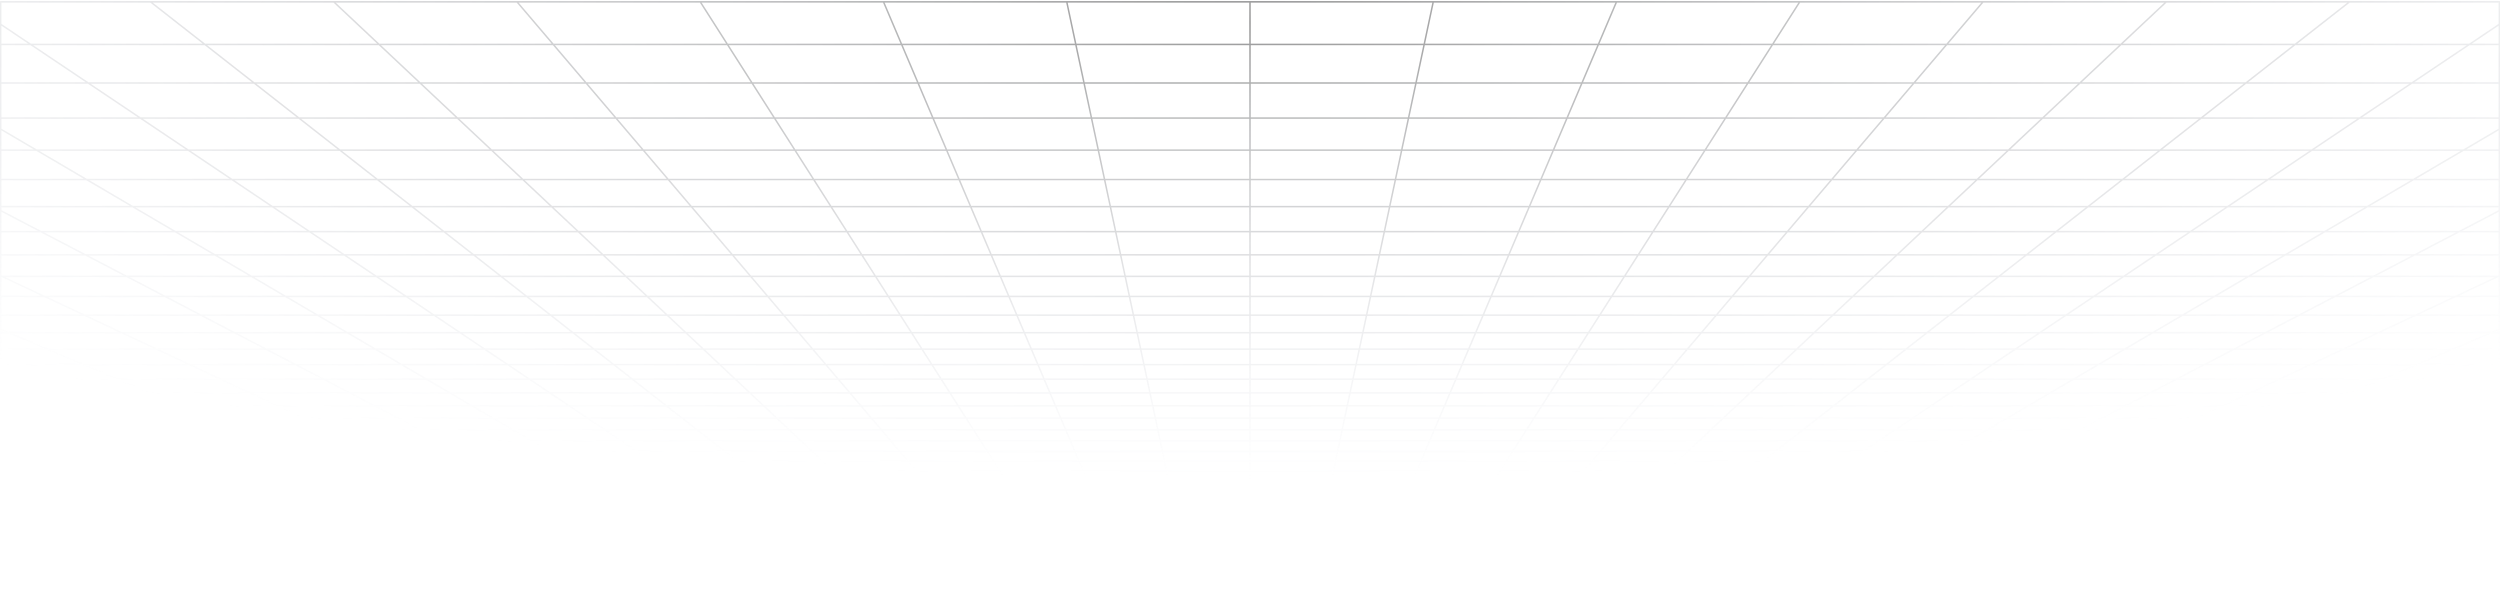 <svg width="1440" height="345" viewBox="0 0 1440 345" fill="none" xmlns="http://www.w3.org/2000/svg">
<path d="M23.864 341.245L35.05 343.748M23.864 341.245L57.014 341.245M23.864 341.245L12.306 338.659M23.864 341.245L0.387 341.245M35.05 343.748L30.98 343.747L26.952 343.742L23.007 343.726L19.186 343.696L15.531 343.648L12.081 343.574L8.877 343.472L5.902 343.343L3.35 343.163L1.026 342.955L0.387 342.882L0.387 341.245M35.05 343.748L67.667 343.748M67.667 343.748L100.283 343.748M67.667 343.748L57.014 341.245M100.283 343.748L132.9 343.748M100.283 343.748L90.163 341.245M132.9 343.748L165.517 343.748M132.9 343.748L123.312 341.245M165.517 343.748L198.133 343.748M165.517 343.748L156.461 341.245M198.133 343.748L230.75 343.748M198.133 343.748L189.61 341.245M230.75 343.748L263.367 343.748M230.75 343.748L222.76 341.245M263.367 343.748L295.983 343.748M263.367 343.748L255.909 341.245M295.983 343.748L328.6 343.748M295.983 343.748L289.059 341.245M328.6 343.748L361.217 343.748M328.6 343.748L322.208 341.245M361.217 343.748L393.833 343.748M361.217 343.748L355.357 341.245M393.833 343.748L426.45 343.748M393.833 343.748L388.507 341.245M426.45 343.748L459.067 343.748M426.45 343.748L425.266 343.13L423.472 342.193L421.656 341.245M459.067 343.748L491.683 343.748M459.067 343.748L458.015 343.13L454.806 341.245M491.683 343.748L524.3 343.748M491.683 343.748L487.955 341.245M524.3 343.748L556.917 343.748M524.3 343.748L523.114 342.819L521.912 341.879L521.509 341.562L521.104 341.245M556.917 343.748L589.533 343.748M556.917 343.748L555.928 342.819L555.596 342.507L555.262 342.193L554.253 341.245M589.533 343.748L622.15 343.748M589.533 343.748L587.402 341.245M622.15 343.748L621.953 343.44L621.756 343.13L620.755 341.562L620.552 341.245M622.15 343.748L654.766 343.748M654.766 343.748L687.384 343.748M654.766 343.748L653.701 341.245M687.384 343.748L720 343.748M687.384 343.748L687.186 342.819L686.851 341.245M720 343.748L752.616 343.748M720 343.748L720 341.245M752.616 343.748L785.234 343.748M752.616 343.748L752.814 342.819L753.149 341.245M785.234 343.748L817.85 343.748M785.234 343.748L786.299 341.245M817.85 343.748L818.047 343.44L818.244 343.13L819.245 341.562L819.448 341.245M817.85 343.748L850.466 343.748M850.466 343.748L883.084 343.748M850.466 343.748L852.327 341.562L852.598 341.245M883.084 343.748L915.7 343.748M883.084 343.748L884.072 342.819L884.404 342.507L885.073 341.879L885.409 341.562L885.747 341.245M915.7 343.748L948.317 343.748M915.7 343.748L916.886 342.819L918.087 341.879L918.491 341.562L918.896 341.245M948.317 343.748L980.933 343.748M948.317 343.748L952.045 341.245M980.933 343.748L1013.55 343.748M980.933 343.748L981.985 343.13L985.194 341.245M1013.55 343.748L1046.17 343.748M1013.55 343.748L1018.34 341.245M1046.17 343.748L1078.78 343.748M1046.17 343.748L1051.49 341.245M1078.78 343.748L1111.4 343.748M1078.78 343.748L1084.64 341.245M1111.4 343.748L1144.02 343.748M1111.4 343.748L1117.79 341.245M1144.02 343.748L1176.63 343.748M1144.02 343.748L1150.94 341.245M1176.63 343.748L1209.25 343.748M1176.63 343.748L1184.09 341.245M1209.25 343.748L1241.87 343.748M1209.25 343.748L1217.24 341.245M1241.87 343.748L1274.48 343.748M1241.87 343.748L1250.39 341.245M1274.48 343.748L1307.1 343.748M1274.48 343.748L1283.54 341.245M1307.1 343.748L1339.72 343.748M1307.1 343.748L1316.69 341.245M1339.72 343.748L1372.33 343.748M1339.72 343.748L1349.84 341.245M1372.33 343.748L1404.95 343.748M1372.33 343.748L1382.99 341.245M1404.95 343.748L1409.02 343.747L1413.05 343.742L1416.99 343.726L1420.81 343.696L1424.47 343.648L1427.92 343.574L1431.12 343.473L1434.1 343.343L1436.65 343.163L1438.97 342.955L1439.61 342.882L1439.61 341.245M1404.95 343.748L1416.14 341.245M1349.84 341.245L1316.69 341.245M1349.84 341.245L1382.99 341.245M1349.84 341.245L1360.29 338.659M1316.69 341.245L1326.6 338.659M1316.69 341.245L1283.54 341.245M1217.24 341.245L1184.09 341.245M1217.24 341.245L1250.39 341.245M1217.24 341.245L1219.28 340.606L1225.5 338.659M1184.09 341.245L1191.8 338.659M1184.09 341.245L1150.94 341.245M1084.64 341.245L1051.49 341.245M1084.64 341.245L1117.79 341.245M1084.64 341.245L1086.14 340.606L1086.89 340.286L1090.7 338.659M1051.49 341.245L1052.17 340.927L1052.85 340.606L1057 338.659M1051.49 341.245L1018.34 341.245M952.045 341.245L952.52 340.927L955.898 338.659M952.045 341.245L918.896 341.245M952.045 341.245L985.194 341.245M918.896 341.245L919.711 340.606L920.122 340.286L920.533 339.963L922.198 338.659M918.896 341.245L885.747 341.245M819.448 341.245L786.299 341.245M819.448 341.245L852.598 341.245M819.448 341.245L821.099 338.659M786.299 341.245L786.434 340.927L786.57 340.606L786.707 340.286L787.121 339.314L787.399 338.659M786.299 341.245L753.149 341.245M686.851 341.245L653.701 341.245M686.851 341.245L720 341.245M686.851 341.245L686.3 338.659M653.701 341.245L653.566 340.927L653.43 340.606L653.293 340.286L652.601 338.659M653.701 341.245L620.552 341.245M554.253 341.245L521.104 341.245M554.253 341.245L587.402 341.245M554.253 341.245L553.574 340.606L552.198 339.314L551.851 338.987L551.501 338.659M521.104 341.245L520.289 340.606L519.878 340.286L519.466 339.963L517.802 338.659M521.104 341.245L487.955 341.245M421.656 341.245L388.507 341.245M421.656 341.245L454.806 341.245M421.656 341.245L420.433 340.606L419.817 340.286L416.703 338.659M388.507 341.245L387.828 340.927L387.148 340.606L383.003 338.659M388.507 341.245L355.357 341.245M289.059 341.245L255.909 341.245M289.059 341.245L322.208 341.245M289.059 341.245L287.292 340.606L286.403 340.286L281.904 338.659M255.909 341.245L248.204 338.659M255.909 341.245L222.76 341.245M156.461 341.245L123.312 341.245M156.461 341.245L189.61 341.245M156.461 341.245L147.105 338.659M123.312 341.245L113.405 338.659M123.312 341.245L90.163 341.245M1439.73 317.838L1439.61 317.838M1406.36 317.838L1393.71 321.141M1406.36 317.838L1419.5 314.408M1406.36 317.838L1368.23 317.838M1406.36 317.838L1439.61 317.838M1393.71 321.141L1431.14 321.141M1393.71 321.141L1381.51 324.325M1393.71 321.141L1356.28 321.141M1431.14 321.141L1418.26 324.325M1431.14 321.141L1439.61 321.141M1431.14 321.141L1439.61 319.045M1393.86 330.359L1358.39 330.359M1393.86 330.359L1382.29 333.221M1393.86 330.359L1429.32 330.359M1393.86 330.359L1405.84 327.396M1358.39 330.359L1347.43 333.221M1358.39 330.359L1369.74 327.396M1358.39 330.359L1322.93 330.359M1382.29 333.221L1347.43 333.221M1382.29 333.221L1371.1 335.986M1382.29 333.221L1417.14 333.221M1347.43 333.221L1312.57 333.221M1347.43 333.221L1336.84 335.986M1439.98 265.695L1439.61 265.695M1409.21 265.695L1392.89 271.172M1409.21 265.695L1426.34 259.945M1409.21 265.695L1359.98 265.695M1409.21 265.695L1439.61 265.695M1392.89 271.172L1377.32 276.395M1392.89 271.172L1344.83 271.172M1392.89 271.172L1439.61 271.172M1424.28 276.395L1377.32 276.395M1424.28 276.395L1408.35 281.383M1424.28 276.395L1439.61 276.395M1424.28 276.395L1439.61 271.592M1393.13 286.15L1348.26 286.15M1393.13 286.15L1378.57 290.71M1393.13 286.15L1438.01 286.15M1393.13 286.15L1408.35 281.383M1348.26 286.15L1334.67 290.71M1348.26 286.15L1362.46 281.383M1348.26 286.15L1303.38 286.15M1378.57 290.71L1334.67 290.71M1378.57 290.71L1422.48 290.71M1378.57 290.71L1364.63 295.078M1334.67 290.71L1321.66 295.078M1334.67 290.71L1290.76 290.71M1338.44 303.281L1297.21 303.281M1338.44 303.281L1326.13 307.137M1338.44 303.281L1379.67 303.281M1338.44 303.281L1351.27 299.265M1297.21 303.281L1285.72 307.137M1297.21 303.281L1309.18 299.265M1297.21 303.281L1255.98 303.281M1326.13 307.137L1285.72 307.137M1326.13 307.137L1366.54 307.137M1326.13 307.137L1314.3 310.843M1285.72 307.137L1274.68 310.843M1285.72 307.137L1245.31 307.137M1291.97 317.838L1253.84 317.838M1291.97 317.838L1281.42 321.141M1291.97 317.838L1330.1 317.838M1291.97 317.838L1302.92 314.408M1253.84 317.838L1243.99 321.141M1253.84 317.838L1264.06 314.408M1253.84 317.838L1215.71 317.838M1281.42 321.141L1243.99 321.141M1281.42 321.141L1318.85 321.141M1281.42 321.141L1271.26 324.325M1243.99 321.141L1234.51 324.325M1243.99 321.141L1206.57 321.141M1251.99 330.359L1216.53 330.359M1251.99 330.359L1242.86 333.221M1251.99 330.359L1287.46 330.359M1251.99 330.359L1261.45 327.396M1216.53 330.359L1208 333.221M1216.53 330.359L1225.36 327.396M1216.53 330.359L1181.06 330.359M1242.86 333.221L1208 333.221M1242.86 333.221L1234.03 335.986M1242.86 333.221L1277.71 333.221M1208 333.221L1173.14 333.221M1208 333.221L1199.76 335.986M1414.39 170.74L1391.42 181.532M1414.39 170.74L1438.99 159.183M1414.39 170.74L1344.95 170.74M1414.39 170.74L1439.61 170.74M1391.42 181.532L1369.92 191.633M1391.42 181.532L1324.28 181.532M1391.42 181.532L1439.61 181.532M1391.89 210.011L1330.81 210.011M1391.89 210.011L1372.26 218.395M1391.89 210.011L1412.73 201.107M1391.89 210.011L1439.61 210.011M1330.81 210.011L1312.96 218.395M1330.81 210.011L1349.76 201.107M1330.81 210.011L1269.73 210.011M1372.26 218.395L1312.96 218.395M1372.26 218.395L1431.56 218.395M1372.26 218.395L1353.75 226.303M1312.96 218.395L1296.13 226.303M1312.96 218.395L1253.67 218.395M1319.7 240.844L1265.18 240.844M1319.7 240.844L1304.01 247.544M1319.7 240.844L1374.22 240.844M1319.7 240.844L1336.25 233.774M1265.18 240.844L1250.92 247.544M1265.18 240.844L1280.23 233.774M1265.18 240.844L1210.66 240.844M1304.01 247.544L1250.92 247.544M1304.01 247.544L1357.11 247.544M1304.01 247.544L1289.13 253.903M1250.92 247.544L1237.39 253.903M1250.92 247.544L1197.83 247.544M1261.52 265.695L1212.29 265.695M1261.52 265.695L1248.7 271.172M1261.52 265.695L1310.75 265.695M1261.52 265.695L1274.98 259.945M1212.29 265.695L1200.64 271.172M1212.29 265.695L1224.53 259.945M1212.29 265.695L1163.06 265.695M1248.7 271.172L1200.64 271.172M1248.7 271.172L1296.76 271.172M1248.7 271.172L1236.47 276.395M1200.64 271.172L1189.52 276.395M1200.64 271.172L1152.57 271.172M1213.63 286.15L1168.76 286.15M1213.63 286.15L1202.95 290.71M1213.63 286.15L1258.51 286.15M1213.63 286.15L1224.79 281.383M1168.76 286.15L1159.05 290.71M1168.76 286.15L1178.9 281.383M1168.76 286.15L1123.88 286.15M1202.95 290.71L1159.05 290.71M1202.95 290.71L1246.86 290.71M1202.95 290.71L1192.73 295.078M1159.05 290.71L1149.75 295.078M1159.05 290.71L1115.14 290.71M1173.52 303.281L1132.3 303.281M1173.52 303.281L1164.5 307.137M1173.52 303.281L1214.75 303.281M1173.52 303.281L1182.93 299.265M1132.3 303.281L1131.25 303.771L1124.09 307.137M1132.3 303.281L1140.84 299.265M1132.3 303.281L1091.07 303.281M1164.5 307.137L1124.09 307.137M1164.5 307.137L1204.9 307.137M1164.5 307.137L1155.82 310.843M1124.09 307.137L1116.2 310.843M1124.09 307.137L1083.68 307.137M1139.44 317.838L1101.31 317.838M1139.44 317.838L1131.71 321.141M1139.44 317.838L1177.58 317.838M1139.44 317.838L1147.48 314.408M1101.31 317.838L1094.28 321.141M1101.31 317.838L1104.02 316.566L1108.61 314.408M1101.31 317.838L1063.18 317.838M1131.71 321.141L1094.28 321.141M1131.71 321.141L1169.14 321.141M1131.71 321.141L1124.26 324.325M1094.28 321.141L1087.51 324.325M1094.28 321.141L1056.85 321.141M1110.13 330.359L1074.66 330.359M1110.13 330.359L1103.43 333.221M1110.13 330.359L1145.59 330.359M1110.13 330.359L1117.07 327.396M1074.66 330.359L1070.07 332.515L1069.32 332.869L1068.57 333.221M1074.66 330.359L1080.97 327.396M1074.66 330.359L1039.2 330.359M1103.43 333.221L1068.57 333.221M1103.43 333.221L1096.96 335.986M1103.43 333.221L1138.29 333.221M1068.57 333.221L1033.71 333.221M1068.57 333.221L1062.69 335.986M1389.23 47.803L1293.63 47.803M1389.23 47.803L1359.13 68.009M1389.23 47.803L1422.31 25.599M1389.23 47.803L1439.61 47.803M1293.63 47.803L1267.82 68.009M1293.63 47.803L1321.98 25.599M1293.63 47.803L1198.02 47.803M1359.13 68.009L1267.82 68.009M1359.13 68.009L1331.62 86.475M1359.13 68.009L1439.61 68.009M1267.82 68.009L1244.24 86.475M1267.82 68.009L1176.52 68.009M1283.13 119.016L1202.69 119.016M1283.13 119.016L1261.67 133.426M1283.13 119.016L1363.58 119.016M1283.13 119.016L1306.37 103.417M1202.69 119.016L1184.28 133.426M1202.69 119.016L1222.61 103.417M1202.69 119.016L1122.24 119.016M1261.67 133.426L1184.28 133.426M1261.67 133.426L1339.05 133.426M1261.67 133.426L1241.77 146.777M1184.28 133.426L1167.23 146.777M1184.28 133.426L1106.9 133.426M1206.07 170.74L1136.63 170.74M1206.07 170.74L1189.99 181.532M1206.07 170.74L1275.51 170.74M1206.07 170.74L1223.29 159.183M1136.63 170.74L1122.85 181.532M1136.63 170.74L1151.39 159.183M1136.63 170.74L1067.2 170.74M1189.99 181.532L1122.85 181.532M1189.99 181.532L1257.14 181.532M1189.99 181.532L1174.95 191.633M1122.85 181.532L1109.95 191.633M1122.85 181.532L1055.71 181.532M1147.57 210.011L1086.48 210.011M1147.57 210.011L1135.07 218.395M1147.57 210.011L1208.65 210.011M1147.57 210.011L1160.83 201.107M1086.48 210.011L1075.78 218.395M1086.48 210.011L1097.86 201.107M1086.48 210.011L1025.4 210.011M1135.07 218.395L1075.78 218.395M1135.07 218.395L1194.37 218.395M1135.07 218.395L1123.29 226.303M1075.78 218.395L1065.68 226.303M1075.78 218.395L1016.48 218.395M1101.63 240.844L1047.11 240.844M1101.63 240.844L1091.65 247.544M1101.63 240.844L1156.15 240.844M1101.63 240.844L1112.16 233.774M1047.11 240.844L1038.55 247.544M1047.11 240.844L1056.14 233.774M1047.11 240.844L992.591 240.844M1091.65 247.544L1038.55 247.544M1091.65 247.544L1144.74 247.544M1091.65 247.544L1082.17 253.903M1038.55 247.544L1030.43 253.903M1038.55 247.544L985.461 247.544M1064.6 265.695L1015.38 265.695M1064.6 265.695L1056.44 271.172M1064.6 265.695L1113.83 265.695M1064.6 265.695L1073.17 259.945M1015.38 265.695L1008.38 271.172M1015.38 265.695L1022.72 259.945M1015.38 265.695L966.146 265.695M1056.44 271.172L1008.38 271.172M1056.44 271.172L1104.51 271.172M1056.44 271.172L1048.66 276.395M1008.38 271.172L1001.71 276.395M1008.38 271.172L960.318 271.172M1034.13 286.15L989.253 286.15M1034.13 286.15L1027.33 290.71M1034.13 286.15L1079 286.15M1034.13 286.15L1041.23 281.383M989.253 286.15L983.43 290.71M989.253 286.15L995.341 281.383M989.253 286.15L944.378 286.15M1027.33 290.71L983.43 290.71M1027.33 290.71L1071.24 290.71M1027.33 290.71L1020.83 295.078M983.43 290.71L977.852 295.078M983.43 290.71L939.524 290.71M1008.61 303.281L967.376 303.281M1008.61 303.281L1002.86 307.137M1008.61 303.281L1049.84 303.281M1008.61 303.281L1014.59 299.265M967.376 303.281L968.007 302.788L972.506 299.265M967.376 303.281L962.452 307.137M967.376 303.281L926.147 303.281M1002.86 307.137L962.452 307.137M1002.86 307.137L1043.27 307.137M1002.86 307.137L997.339 310.843M962.452 307.137L957.719 310.843M962.452 307.137L922.043 307.137M986.919 317.837L948.788 317.837M986.919 317.837L981.997 321.141M986.919 317.837L1025.05 317.837M986.919 317.837L992.029 314.408M948.788 317.837L944.569 321.141M948.788 317.837L950.411 316.566L951.506 315.709L953.168 314.408M948.788 317.837L910.657 317.837M981.997 321.141L944.569 321.141M981.997 321.141L1019.43 321.141M981.997 321.141L977.254 324.325M944.569 321.141L943.027 322.349L942.01 323.145L940.503 324.325M944.569 321.141L907.141 321.141M968.263 330.359L932.798 330.359M968.263 330.359L965.052 332.515L964 333.221M968.263 330.359L1003.73 330.359M968.263 330.359L972.118 327.772L972.678 327.396M932.798 330.359L930.044 332.515L929.593 332.869L929.143 333.221M932.798 330.359L934.673 328.891L936.582 327.396M932.798 330.359L897.331 330.359M964 333.221L929.143 333.221M964 333.221L959.881 335.986M964 333.221L998.857 333.221M929.143 333.221L894.286 333.221M929.143 333.221L925.612 335.986M1006.81 47.803L911.209 47.803M1006.81 47.803L993.912 68.009M1006.81 47.803L1102.42 47.803M1006.81 47.803L1020.99 25.599M911.209 47.803L902.608 68.009M911.209 47.803L920.66 25.599M911.209 47.803L815.604 47.803M993.912 68.009L902.608 68.009M993.912 68.009L1085.22 68.009M993.912 68.009L982.121 86.475M902.608 68.009L894.747 86.475M902.608 68.009L811.304 68.009M961.343 119.016L880.896 119.016M961.343 119.016L952.142 133.426M961.343 119.016L1041.79 119.016M961.343 119.016L971.304 103.417M880.896 119.016L874.762 133.426M880.896 119.016L887.535 103.417M880.896 119.016L800.447 119.016M952.142 133.426L874.762 133.426M952.142 133.426L1029.52 133.426M952.142 133.426L943.617 146.777M874.762 133.426L869.078 146.777M874.762 133.426L797.381 133.426M928.317 170.74L858.878 170.74M928.317 170.74L921.426 181.532M928.317 170.74L997.756 170.74M928.317 170.74L935.696 159.183M858.878 170.74L854.284 181.532M858.878 170.74L863.797 159.183M858.878 170.74L789.439 170.74M921.426 181.532L854.284 181.532M921.426 181.532L988.568 181.532M921.426 181.532L914.977 191.633M854.284 181.532L849.984 191.633M854.284 181.532L787.142 181.532M903.242 210.011L842.162 210.011M903.242 210.011L897.889 218.395M903.242 210.011L964.323 210.011M903.242 210.011L908.927 201.107M842.162 210.011L838.593 218.395M842.162 210.011L845.952 201.107M842.162 210.011L781.081 210.011M897.889 218.395L838.593 218.395M897.889 218.395L957.185 218.395M897.889 218.395L892.84 226.303M838.593 218.395L835.226 226.303M838.593 218.395L779.296 218.395M883.555 240.844L829.036 240.844M883.555 240.844L879.277 247.544M883.555 240.844L938.073 240.844M883.555 240.844L888.069 233.774M829.036 240.844L826.185 247.544M829.036 240.844L832.046 233.774M829.036 240.844L774.518 240.844M879.277 247.544L826.185 247.544M879.277 247.544L932.369 247.544M879.277 247.544L875.217 253.903M826.185 247.544L823.478 253.903M826.185 247.544L773.092 247.544M867.688 265.695L818.459 265.695M867.688 265.695L864.191 271.172M867.688 265.695L916.917 265.695M867.688 265.695L871.358 259.945M818.459 265.695L816.127 271.172M818.459 265.695L820.906 259.945M818.459 265.695L769.229 265.695M864.191 271.172L816.127 271.172M864.191 271.172L912.254 271.172M864.191 271.172L862.921 273.159L860.855 276.395M816.127 271.172L813.903 276.395M816.127 271.172L768.063 271.172M854.627 286.15L809.751 286.15M854.627 286.15L851.715 290.71M854.627 286.15L899.503 286.15M854.627 286.15L856.896 282.595L857.671 281.383M809.751 286.15L809.013 287.884L807.81 290.71M809.751 286.15L811.781 281.383M809.751 286.15L764.875 286.15M851.715 290.71L851.36 291.267L848.926 295.078M851.715 290.71L807.81 290.71M851.715 290.71L895.62 290.71M807.81 290.71L807.103 292.37L806.871 292.918L806.638 293.462L805.951 295.078M807.81 290.71L763.905 290.71M843.689 303.281L802.459 303.281M843.689 303.281L842.445 305.229L842.138 305.709L841.833 306.188L841.528 306.664L841.226 307.137M843.689 303.281L884.918 303.281M843.689 303.281L846.253 299.265M802.459 303.281L801.222 306.188L801.019 306.664L800.818 307.137M802.459 303.281L804.168 299.265M802.459 303.281L761.229 303.281M841.226 307.137L800.818 307.137M841.226 307.137L881.635 307.137M841.226 307.137L839.736 309.471L839.443 309.931L838.86 310.843M800.818 307.137L799.824 309.471L799.628 309.931L799.434 310.388L799.24 310.843M800.818 307.137L760.408 307.137M834.394 317.837L796.262 317.837M834.394 317.837L832.284 321.141M834.394 317.837L872.526 317.837M834.394 317.837L834.934 316.992L835.753 315.709L836.584 314.408M796.262 317.837L796.442 317.416L797.537 314.843L797.723 314.408M796.262 317.837L794.856 321.141M796.262 317.837L758.131 317.837M832.284 321.141L794.856 321.141M832.284 321.141L869.712 321.141M832.284 321.141L830.251 324.325M794.856 321.141L794.342 322.349L794.173 322.748L794.003 323.145L793.501 324.325M794.856 321.141L757.428 321.141M826.398 330.359L790.933 330.359M826.398 330.359L825.022 332.515L824.572 333.221M826.398 330.359L861.865 330.359M826.398 330.359L827.101 329.26L827.336 328.891L827.574 328.519L828.291 327.396M790.933 330.359L790.778 330.722L790.471 331.444L790.166 332.159L789.715 333.221M790.933 330.359L791.558 328.891L791.715 328.519L792.034 327.772L792.194 327.396M790.933 330.359L755.466 330.359M824.572 333.221L789.715 333.221M824.572 333.221L823.024 335.645L822.806 335.986M824.572 333.221L859.429 333.221M789.715 333.221L789.565 333.572L789.416 333.921L789.268 334.269L789.121 334.615L788.682 335.645L788.537 335.986M789.715 333.221L754.857 333.221M624.396 47.803L528.791 47.803M624.396 47.803L628.696 68.009M624.396 47.803L720 47.803M624.396 47.803L619.67 25.599M528.791 47.803L537.392 68.009M528.791 47.803L519.34 25.599M528.791 47.803L433.186 47.803M628.696 68.009L537.392 68.009M628.696 68.009L720 68.009M628.696 68.009L632.626 86.475M537.392 68.009L545.253 86.475M537.392 68.009L446.088 68.009M639.553 119.016L559.104 119.016M639.553 119.016L642.619 133.426M639.553 119.016L720 119.016M639.553 119.016L636.232 103.417M559.104 119.016L565.238 133.426M559.104 119.016L552.464 103.417M559.104 119.016L478.657 119.016M642.619 133.426L565.238 133.426M642.619 133.426L720 133.426M642.619 133.426L645.461 146.777M565.238 133.426L570.922 146.777M565.238 133.426L487.858 133.426M650.561 170.74L581.122 170.74M650.561 170.74L652.858 181.532M650.561 170.74L720 170.74M650.561 170.74L648.101 159.183M581.122 170.74L585.716 181.532M581.122 170.74L576.203 159.183M581.122 170.74L511.683 170.74M652.858 181.532L585.716 181.532M652.858 181.532L720 181.532M652.858 181.532L655.008 191.633M585.716 181.532L590.015 191.633M585.716 181.532L518.574 181.532M658.919 210.011L597.838 210.011M658.919 210.011L660.704 218.395M658.919 210.011L720 210.011M658.919 210.011L657.024 201.107M597.838 210.011L601.407 218.395M597.838 210.011L594.048 201.107M597.838 210.011L536.758 210.011M660.704 218.395L601.407 218.395M660.704 218.395L720 218.395M660.704 218.395L662.387 226.303M601.407 218.395L604.774 226.303M601.407 218.395L542.111 218.395M665.482 240.844L610.964 240.844M665.482 240.844L666.908 247.544M665.482 240.844L720 240.844M665.482 240.844L663.977 233.774M610.964 240.844L613.815 247.544M610.964 240.844L607.954 233.774M610.964 240.844L556.445 240.844M666.908 247.544L613.815 247.544M666.908 247.544L720 247.544M666.908 247.544L668.261 253.903M613.815 247.544L616.522 253.903M613.815 247.544L560.723 247.544M670.771 265.695L621.541 265.695M670.771 265.695L671.937 271.172M670.771 265.695L720 265.695M670.771 265.695L669.547 259.945M621.541 265.695L623.873 271.172M621.541 265.695L619.094 259.945M621.541 265.695L572.312 265.695M671.937 271.172L623.873 271.172M671.937 271.172L720 271.172M671.937 271.172L673.048 276.395M623.873 271.172L626.097 276.395M623.873 271.172L575.809 271.172M675.125 286.15L630.249 286.15M675.125 286.15L676.095 290.71M675.125 286.15L720 286.15M675.125 286.15L674.11 281.383M630.249 286.15L631.952 290.151L632.19 290.71M630.249 286.15L628.219 281.383M630.249 286.15L585.373 286.15M676.095 290.71L676.213 291.267L677.025 295.078M676.095 290.71L632.19 290.71M676.095 290.71L720 290.71M632.19 290.71L632.897 292.37L633.129 292.918L633.362 293.462L634.049 295.078M632.19 290.71L588.285 290.71M678.771 303.281L637.541 303.281M678.771 303.281L679.591 307.137M678.771 303.281L720 303.281M678.771 303.281L678.454 301.794L678.347 301.293L678.241 300.79L678.025 299.776L677.915 299.265M637.541 303.281L638.778 306.188L639.183 307.137M637.541 303.281L635.832 299.265M637.541 303.281L596.311 303.281M679.591 307.137L639.183 307.137M679.591 307.137L720 307.137M679.591 307.137L680.38 310.843M639.183 307.137L640.175 309.471L640.372 309.931L640.566 310.388L640.76 310.843M639.183 307.137L598.774 307.137M681.869 317.837L643.738 317.837M681.869 317.837L682.572 321.141M681.869 317.837L720 317.837M681.869 317.837L681.139 314.408M643.738 317.837L643.558 317.416L642.463 314.843L642.277 314.408M643.738 317.837L645.144 321.141M643.738 317.837L605.606 317.837M682.572 321.141L645.144 321.141M682.572 321.141L720 321.141M682.572 321.141L683.249 324.325M645.144 321.141L645.658 322.349L645.827 322.748L645.997 323.145L646.499 324.325M645.144 321.141L607.716 321.141M684.533 330.359L649.067 330.359M684.533 330.359L685.143 333.221M684.533 330.359L720 330.359M684.533 330.359L683.903 327.396M649.067 330.359L649.222 330.722L649.53 331.444L649.682 331.803L649.985 332.515L650.135 332.869L650.286 333.221M649.067 330.359L648.442 328.891L648.285 328.519L647.966 327.772L647.806 327.396M649.067 330.359L613.601 330.359M685.143 333.221L685.217 333.572L685.292 333.921L685.366 334.269L685.731 335.986M685.143 333.221L650.286 333.221M685.143 333.221L720 333.221M650.286 333.221L615.428 333.221M650.286 333.221L650.584 333.921L650.732 334.269L650.879 334.615L651.317 335.645L651.463 335.986M241.977 47.803L146.373 47.803M241.977 47.803L263.48 68.009M241.977 47.803L337.581 47.803M241.977 47.803L218.348 25.599M146.373 47.803L172.176 68.009M146.373 47.803L118.019 25.599M146.373 47.803L50.768 47.803M263.48 68.009L172.176 68.009M263.48 68.009L354.784 68.009M263.48 68.009L283.131 86.475M172.176 68.009L195.758 86.475M172.176 68.009L80.872 68.009M317.761 119.016L237.313 119.016M317.761 119.016L333.096 133.426M317.761 119.016L398.209 119.016M317.761 119.016L301.161 103.417M237.313 119.016L255.715 133.426M237.313 119.016L217.393 103.417M237.313 119.016L156.866 119.016M333.096 133.426L255.715 133.426M333.096 133.426L410.477 133.426M333.096 133.426L347.304 146.777M255.715 133.426L272.765 146.777M255.715 133.426L178.334 133.426M372.804 170.74L303.365 170.74M372.804 170.74L384.29 181.532M372.804 170.74L442.244 170.74M372.804 170.74L360.506 159.183M303.365 170.74L317.147 181.532M303.365 170.74L288.607 159.183M303.365 170.74L233.926 170.74M384.29 181.532L317.147 181.532M384.29 181.532L451.432 181.532M384.29 181.532L395.039 191.633M317.147 181.532L330.046 191.633M317.147 181.532L250.005 181.532M414.596 210.011L353.516 210.011M414.596 210.011L423.518 218.395M414.596 210.011L475.677 210.011M414.596 210.011L405.121 201.107M353.516 210.011L364.222 218.395M353.516 210.011L342.145 201.107M353.516 210.011L292.435 210.011M423.518 218.395L364.222 218.395M423.518 218.395L482.815 218.395M423.518 218.395L431.934 226.303M364.222 218.395L374.321 226.303M364.222 218.395L304.926 218.395M447.409 240.844L392.89 240.844M447.409 240.844L454.539 247.544M447.409 240.844L501.927 240.844M447.409 240.844L439.885 233.774M392.89 240.844L401.446 247.544M392.89 240.844L383.861 233.774M392.89 240.844L338.371 240.844M454.539 247.544L401.446 247.544M454.539 247.544L507.631 247.544M454.539 247.544L461.305 253.903M401.446 247.544L409.566 253.903M401.446 247.544L348.354 247.544M473.854 265.695L424.625 265.695M473.854 265.695L479.682 271.172M473.854 265.695L523.083 265.695M473.854 265.695L467.735 259.945M424.625 265.695L431.619 271.172M424.625 265.695L417.282 259.945M424.625 265.695L375.396 265.695M479.682 271.172L431.619 271.172M479.682 271.172L527.746 271.172M479.682 271.172L485.241 276.395M431.619 271.172L438.29 276.395M431.619 271.172L383.556 271.172M495.622 286.15L495 285.565L494.375 284.978L490.549 281.383M495.622 286.15L450.746 286.15M495.622 286.15L500.475 290.71M495.622 286.15L540.497 286.15M450.746 286.15L456.57 290.71M450.746 286.15L444.659 281.383M450.746 286.15L405.87 286.15M500.475 290.71L456.57 290.71M500.475 290.71L544.38 290.71M500.475 290.71L505.123 295.078M456.57 290.71L462.148 295.078M456.57 290.71L412.665 290.71M513.853 303.281L472.623 303.281M513.853 303.281L517.957 307.137M513.853 303.281L555.082 303.281M513.853 303.281L509.579 299.265M472.623 303.281L475.725 305.709L477.548 307.137M472.623 303.281L467.494 299.265M472.623 303.281L431.393 303.281M517.957 307.137L477.548 307.137M517.957 307.137L558.365 307.137M517.957 307.137L521.415 310.388L521.9 310.843M477.548 307.137L482.28 310.843M477.548 307.137L437.139 307.137M529.343 317.837L491.212 317.837M529.343 317.837L530.234 318.675L532.859 321.141M529.343 317.837L567.474 317.837M529.343 317.837L528.444 316.992L526.618 315.277L525.693 314.408M491.212 317.837L495.431 321.141M491.212 317.837L489.589 316.566L488.494 315.709L486.832 314.408M491.212 317.837L453.081 317.837M532.859 321.141L495.431 321.141M532.859 321.141L570.288 321.141M532.859 321.141L535.412 323.54L536.248 324.325M495.431 321.141L496.973 322.349L497.99 323.145L499.497 324.325M495.431 321.141L458.003 321.141M542.669 330.359L507.202 330.359M542.669 330.359L544.585 332.159L545.714 333.221M542.669 330.359L578.135 330.359M542.669 330.359L539.515 327.396M507.202 330.359L509.956 332.515L510.407 332.869L510.857 333.221M507.202 330.359L505.327 328.891L503.418 327.396M507.202 330.359L471.737 330.359M545.714 333.221L510.857 333.221M545.714 333.221L547.198 334.615L547.93 335.303L548.294 335.645L548.656 335.986M545.714 333.221L580.571 333.221M510.857 333.221L476 333.221M510.857 333.221L514.388 335.986M23.573 133.426L100.953 133.426M23.573 133.426L49.147 146.777M23.573 133.426L0.387 133.426M23.573 133.426L0.387 121.322M95.048 170.74L25.609 170.74M95.048 170.74L115.72 181.532M95.048 170.74L164.487 170.74M95.048 170.74L72.911 159.183M25.609 170.74L48.578 181.532M25.609 170.74L1.012 159.183M25.609 170.74L0.387 170.74M115.72 181.532L48.578 181.532M115.72 181.532L182.863 181.532M115.72 181.532L135.07 191.633M48.578 181.532L70.077 191.633M48.578 181.532L0.387 181.532M170.274 210.011L109.193 210.011M170.274 210.011L186.333 218.395M170.274 210.011L231.355 210.011M170.274 210.011L153.217 201.107M109.193 210.011L127.036 218.395M109.193 210.011L90.242 201.107M109.193 210.011L48.112 210.011M186.333 218.395L127.036 218.395M186.333 218.395L245.629 218.395M186.333 218.395L201.481 226.303M127.036 218.395L143.868 226.303M127.036 218.395L67.74 218.395M229.335 240.844L174.817 240.844M229.335 240.844L242.169 247.544M229.335 240.844L283.853 240.844M229.335 240.844L215.792 233.774M174.817 240.844L189.077 247.544M174.817 240.844L159.769 233.774M174.817 240.844L120.298 240.844M242.169 247.544L189.077 247.544M242.169 247.544L295.261 247.544M242.169 247.544L254.349 253.903M189.077 247.544L202.611 253.903M189.077 247.544L135.985 247.544M276.937 265.695L227.708 265.695M276.937 265.695L287.428 271.172M276.937 265.695L326.166 265.695M276.937 265.695L265.924 259.945M227.708 265.695L239.365 271.172M227.708 265.695L215.471 259.945M227.708 265.695L178.479 265.695M287.428 271.172L239.365 271.172M287.428 271.172L335.492 271.172M287.428 271.172L297.435 276.395M239.365 271.172L250.483 276.395M239.365 271.172L191.301 271.172M316.119 286.15L271.244 286.15M316.119 286.15L324.856 290.71M316.119 286.15L360.995 286.15M316.119 286.15L306.988 281.383M271.244 286.15L280.951 290.71M271.244 286.15L261.098 281.383M271.244 286.15L226.368 286.15M324.856 290.71L280.951 290.71M324.856 290.71L368.76 290.71M324.856 290.71L333.222 295.078M280.951 290.71L290.247 295.078M280.951 290.71L237.046 290.71M348.935 303.281L307.706 303.281M348.935 303.281L356.322 307.137M348.935 303.281L390.164 303.281M348.935 303.281L341.241 299.265M307.706 303.281L315.913 307.137M307.706 303.281L299.156 299.264M307.706 303.281L266.475 303.281M356.322 307.137L315.913 307.137M356.322 307.137L396.731 307.137M356.322 307.137L363.421 310.843M315.913 307.137L323.801 310.843M315.913 307.137L275.504 307.137M376.818 317.837L338.687 317.837M376.818 317.837L383.146 321.141M376.818 317.837L414.949 317.837M376.818 317.837L375.198 316.992L374.384 316.566L370.247 314.408M338.687 317.837L345.718 321.141M338.687 317.837L331.386 314.408M338.687 317.837L300.556 317.837M383.146 321.141L345.718 321.141M383.146 321.141L420.574 321.141M383.146 321.141L389.245 324.325M345.718 321.141L352.495 324.325M345.718 321.141L308.29 321.141M400.804 330.359L365.338 330.359M400.804 330.359L406.286 333.221M400.804 330.359L436.27 330.359M400.804 330.359L395.127 327.396M365.338 330.359L369.926 332.515L370.678 332.869L371.429 333.221M365.338 330.359L359.03 327.396M365.338 330.359L329.872 330.359M406.286 333.221L371.429 333.221M406.286 333.221L410.929 335.645L411.582 335.986M406.286 333.221L441.143 333.221M371.429 333.221L336.571 333.221M371.429 333.221L377.313 335.986M11.262 240.844L29.8 247.544M11.262 240.844L65.78 240.844M11.262 240.844L0.387 236.914M11.262 240.844L0.387 240.844M29.8 247.544L82.893 247.544M29.8 247.544L47.393 253.903M29.8 247.544L0.387 247.544M80.02 265.695L30.79 265.695M80.02 265.695L95.175 271.172M80.02 265.695L129.249 265.695M80.02 265.695L64.112 259.945M30.79 265.695L47.111 271.172M30.79 265.695L13.659 259.945M30.79 265.695L0.387 265.695M95.175 271.172L47.111 271.172M95.175 271.172L143.238 271.172M95.175 271.172L109.628 276.395M47.111 271.172L62.676 276.395M47.111 271.172L0.387 271.172M136.617 286.15L91.741 286.15M136.617 286.15L149.236 290.71M136.617 286.15L181.492 286.15M136.617 286.15L123.427 281.383M91.741 286.15L105.331 290.71M91.741 286.15L77.537 281.383M91.741 286.15L46.865 286.15M149.236 290.71L105.331 290.71M149.236 290.71L193.141 290.71M149.236 290.71L161.321 295.078M105.331 290.71L118.345 295.078M105.331 290.71L61.426 290.71M184.017 303.281L142.788 303.281M184.017 303.281L194.687 307.137M184.017 303.281L225.246 303.281M184.017 303.281L172.904 299.264M142.788 303.281L154.278 307.137M142.788 303.281L130.82 299.264M142.788 303.281L101.557 303.281M194.687 307.137L154.278 307.137M194.687 307.137L235.096 307.137M194.687 307.137L204.941 310.843M154.278 307.137L165.321 310.843M154.278 307.137L113.87 307.137M224.293 317.837L186.161 317.837M224.293 317.837L233.433 321.141M224.293 317.837L262.424 317.837M224.293 317.837L214.802 314.407M186.161 317.837L196.005 321.141M186.161 317.837L175.941 314.407M186.161 317.837L148.03 317.837M233.433 321.141L196.005 321.141M233.433 321.141L270.862 321.141M233.433 321.141L242.243 324.325M196.005 321.141L205.493 324.325M196.005 321.141L158.577 321.141M258.939 330.359L223.473 330.359M258.939 330.359L266.857 333.221M258.939 330.359L294.405 330.359M258.939 330.359L250.74 327.396M223.473 330.359L232 333.221M223.473 330.359L214.642 327.396M223.473 330.359L188.006 330.359M266.857 333.221L232 333.221M266.857 333.221L274.507 335.986M266.857 333.221L301.714 333.221M232 333.221L197.142 333.221M232 333.221L240.239 335.986M19.099 303.281L33.053 307.137M19.099 303.281L60.328 303.281M19.099 303.281L4.566 299.264M19.099 303.281L0.387 303.281M33.053 307.137L73.461 307.137M33.053 307.137L46.461 310.843M33.053 307.137L0.387 307.137M71.768 317.837L33.636 317.837M71.768 317.837L83.721 321.141M71.768 317.837L109.899 317.837M71.768 317.837L59.357 314.407M33.636 317.837L46.293 321.141M33.636 317.837L20.495 314.407M33.636 317.837L0.387 317.837M83.721 321.141L46.293 321.141M83.721 321.141L121.149 321.141M83.721 321.141L95.241 324.325M46.293 321.141L58.491 324.325M46.293 321.141L8.865 321.141M117.074 330.359L81.608 330.359M117.074 330.359L127.428 333.221M117.074 330.359L152.541 330.359M117.074 330.359L106.352 327.396M81.608 330.359L92.571 333.221M81.608 330.359L70.255 327.396M81.608 330.359L46.141 330.359M127.428 333.221L92.571 333.221M127.428 333.221L137.432 335.986M127.428 333.221L162.285 333.221M92.571 333.221L57.714 333.221M92.571 333.221L103.164 335.986M70.255 327.396L58.491 324.325M70.255 327.396L34.158 327.396M70.255 327.396L106.352 327.396M46.141 330.359L57.714 333.221M46.141 330.359L34.158 327.396M46.141 330.359L10.676 330.359M57.714 333.221L22.857 333.221M57.714 333.221L68.895 335.986M103.164 335.986L137.432 335.986M103.164 335.986L68.895 335.986M103.164 335.986L113.405 338.659M34.158 327.396L21.74 324.325M34.158 327.396L0.387 327.396M10.676 330.359L22.857 333.221M10.676 330.359L0.387 327.942M10.676 330.359L0.387 330.359M22.857 333.221L34.627 335.986M22.857 333.221L0.387 333.221M68.895 335.986L34.627 335.986M68.895 335.986L79.705 338.659M34.627 335.986L46.006 338.659M34.627 335.986L0.387 335.986M58.491 324.325L21.74 324.325M58.491 324.325L95.241 324.325M8.865 321.141L21.74 324.325M8.865 321.141L0.387 319.045M8.865 321.141L0.387 321.141M21.74 324.325L0.387 324.325M95.241 324.325L131.992 324.325M95.241 324.325L106.352 327.396M106.352 327.396L142.449 327.396M20.495 314.407L6.841 310.843M20.495 314.407L59.357 314.407M20.495 314.407L0.387 314.407M0.271 317.837L0.387 317.837M6.841 310.843L46.461 310.843M6.841 310.843L0.387 309.159M6.841 310.843L0.387 310.843M46.461 310.843L86.081 310.843M46.461 310.843L59.357 314.407M59.357 314.407L98.218 314.407M214.642 327.396L205.493 324.325M214.642 327.396L178.546 327.396M214.642 327.396L250.74 327.396M188.006 330.359L197.142 333.221M188.006 330.359L178.546 327.396M188.006 330.359L152.541 330.359M197.142 333.221L162.285 333.221M197.142 333.221L205.97 335.986M240.239 335.986L205.97 335.986M240.239 335.986L248.204 338.659M240.239 335.986L274.507 335.986M178.546 327.396L168.742 324.325M178.546 327.396L142.449 327.396M152.541 330.359L162.285 333.221M152.541 330.359L142.449 327.396M162.285 333.221L171.701 335.986M205.97 335.986L171.701 335.986M205.97 335.986L214.504 338.659M142.449 327.396L131.992 324.325M137.432 335.986L171.701 335.986M137.432 335.986L147.105 338.659M171.701 335.986L180.805 338.659M205.493 324.325L168.742 324.325M205.493 324.325L242.243 324.325M158.577 321.141L168.742 324.325M158.577 321.141L148.03 317.837M158.577 321.141L121.149 321.141M168.742 324.325L131.992 324.325M242.243 324.325L278.994 324.325M242.243 324.325L250.74 327.396M131.992 324.325L121.149 321.141M250.74 327.396L286.837 327.396M148.03 317.837L137.079 314.407M148.03 317.837L109.899 317.837M121.149 321.141L109.899 317.837M109.899 317.837L98.218 314.407M175.941 314.407L165.321 310.843M175.941 314.407L137.079 314.407M175.941 314.407L214.802 314.407M137.079 314.407L125.701 310.843M137.079 314.407L98.218 314.407M98.218 314.407L86.081 310.843M165.321 310.843L125.701 310.843M165.321 310.843L204.941 310.843M113.87 307.137L125.701 310.843M113.87 307.137L101.557 303.281M113.87 307.137L73.461 307.137M125.701 310.843L86.081 310.843M204.941 310.843L244.561 310.843M204.941 310.843L214.802 314.407M86.081 310.843L73.461 307.137M214.802 314.407L253.663 314.407M101.557 303.281L88.735 299.264M101.557 303.281L60.328 303.281M73.461 307.137L60.328 303.281M60.328 303.281L46.651 299.264M130.82 299.264L118.345 295.078M130.82 299.264L88.735 299.264M130.82 299.264L172.904 299.264M88.735 299.264L75.37 295.078M88.735 299.264L46.651 299.264M46.651 299.264L32.395 295.078M46.651 299.264L4.566 299.264M4.566 299.264L0.387 299.264M4.566 299.264L0.387 298.11M118.345 295.078L75.37 295.078M118.345 295.078L161.321 295.078M61.426 290.71L75.37 295.078M61.426 290.71L46.865 286.15M61.426 290.71L17.521 290.71M75.37 295.078L32.395 295.078M161.321 295.078L204.296 295.078M161.321 295.078L172.904 299.264M32.395 295.078L17.521 290.71M32.395 295.078L0.387 295.078M172.904 299.264L214.988 299.264M46.865 286.15L31.647 281.383M46.865 286.15L1.99 286.15M17.521 290.71L1.99 286.15M17.521 290.71L0.387 290.71M0.163 295.078L0.387 295.078M1.99 286.15L0.387 285.679M1.99 286.15L0.387 286.15M77.537 281.383L62.676 276.395M77.537 281.383L31.647 281.383M77.537 281.383L123.427 281.383M31.647 281.383L15.724 276.395M31.647 281.383L0.387 281.383M-3.55079e-05 285.565L0.387 285.679M62.676 276.395L15.724 276.395M62.676 276.395L109.628 276.395M15.724 276.395L0.387 276.395M15.724 276.395L0.387 271.591M109.628 276.395L156.579 276.395M109.628 276.395L123.427 281.383M123.427 281.383L169.317 281.383M13.659 259.945L64.112 259.945M13.659 259.945L0.387 255.491M13.659 259.945L0.387 259.945M0.022 265.695L0.387 265.695M64.112 259.945L114.565 259.945M64.112 259.945L47.393 253.903M0.241 255.442L0.387 255.491M359.03 327.396L352.495 324.325M359.03 327.396L322.934 327.396M359.03 327.396L395.127 327.396M329.872 330.359L336.571 333.221M329.872 330.359L322.934 327.396M329.872 330.359L294.405 330.359M336.571 333.221L301.714 333.221M336.571 333.221L343.044 335.986M377.313 335.986L343.044 335.986M377.313 335.986L379.47 336.999L383.003 338.659M377.313 335.986L411.582 335.986M322.934 327.396L315.744 324.325M322.934 327.396L286.837 327.396M294.405 330.359L301.714 333.221M294.405 330.359L286.837 327.396M301.714 333.221L308.776 335.986M343.044 335.986L308.776 335.986M343.044 335.986L349.303 338.659M286.837 327.396L278.994 324.325M274.507 335.986L281.904 338.659M274.507 335.986L308.776 335.986M308.776 335.986L309.642 336.325L311.364 336.999L315.603 338.659M352.495 324.325L315.744 324.325M352.495 324.325L389.245 324.325M308.29 321.141L315.744 324.325M308.29 321.141L300.556 317.837M308.29 321.141L270.862 321.141M315.744 324.325L278.994 324.325M389.245 324.325L425.996 324.325M389.245 324.325L395.127 327.396M278.994 324.325L270.862 321.141M395.127 327.396L431.225 327.396M300.556 317.837L292.525 314.407M300.556 317.837L262.424 317.837M270.862 321.141L269.824 320.735L262.424 317.837M262.424 317.837L253.663 314.407M331.386 314.408L330.454 313.969L323.801 310.843M331.386 314.408L292.525 314.407M331.386 314.408L370.247 314.408M292.525 314.407L284.181 310.843M292.525 314.407L253.663 314.407M253.663 314.407L244.561 310.843M323.801 310.843L284.181 310.843M323.801 310.843L363.421 310.843M275.504 307.137L284.181 310.843M275.504 307.137L266.475 303.281M275.504 307.137L235.096 307.137M284.181 310.843L244.561 310.843M363.421 310.843L403.041 310.843M363.421 310.843L370.247 314.408M244.561 310.843L235.096 307.137M370.247 314.408L409.109 314.408M266.475 303.281L257.073 299.264M266.475 303.281L225.246 303.281M235.096 307.137L225.246 303.281M225.246 303.281L214.988 299.264M299.156 299.264L290.247 295.078M299.156 299.264L257.073 299.264M299.156 299.264L341.241 299.265M257.073 299.264L247.271 295.078M257.073 299.264L214.988 299.264M214.988 299.264L204.296 295.078M290.247 295.078L247.271 295.078M290.247 295.078L333.222 295.078M237.046 290.71L247.271 295.078M237.046 290.71L226.368 286.15M237.046 290.71L193.141 290.71M247.271 295.078L204.296 295.078M333.222 295.078L376.197 295.078M333.222 295.078L341.241 299.265M204.296 295.078L193.141 290.71M341.241 299.265L383.326 299.265M226.368 286.15L215.208 281.383M226.368 286.15L181.492 286.15M193.141 290.71L181.492 286.15M181.492 286.15L169.317 281.383M261.098 281.383L250.483 276.395M261.098 281.383L215.208 281.383M261.098 281.383L306.988 281.383M215.208 281.383L203.531 276.395M215.208 281.383L169.317 281.383M169.317 281.383L156.579 276.395M250.483 276.395L203.531 276.395M250.483 276.395L297.435 276.395M191.301 271.172L203.531 276.395M191.301 271.172L178.479 265.695M191.301 271.172L143.238 271.172M203.531 276.395L156.579 276.395M297.435 276.395L344.386 276.395M297.435 276.395L306.988 281.383M156.579 276.395L143.238 271.172M306.988 281.383L352.878 281.383M178.479 265.695L165.018 259.945M178.479 265.695L129.249 265.695M143.238 271.172L129.249 265.695M129.249 265.695L114.565 259.945M215.471 259.945L202.611 253.903M215.471 259.945L165.018 259.945M215.471 259.945L265.924 259.945M165.018 259.945L150.871 253.903M165.018 259.945L114.565 259.945M114.565 259.945L99.132 253.903M202.611 253.903L150.871 253.903M202.611 253.903L254.349 253.903M135.985 247.544L150.871 253.903M135.985 247.544L120.298 240.844M135.985 247.544L82.893 247.544M150.871 253.903L99.132 253.903M254.349 253.903L306.089 253.903M254.349 253.903L265.924 259.945M99.132 253.903L82.893 247.544M99.132 253.903L47.393 253.903M265.924 259.945L316.377 259.945M120.298 240.844L103.746 233.774M120.298 240.844L65.78 240.844M82.893 247.544L65.78 240.844M47.393 253.903L0.387 253.903M65.78 240.844L47.723 233.774M159.769 233.774L143.868 226.303M159.769 233.774L103.746 233.774M159.769 233.774L215.792 233.774M103.746 233.774L86.254 226.303M103.746 233.774L47.723 233.774M47.723 233.774L28.641 226.303M47.723 233.774L0.387 233.774M143.868 226.303L86.254 226.303M143.868 226.303L201.481 226.303M67.74 218.395L86.254 226.303M67.74 218.395L48.112 210.011M67.74 218.395L8.444 218.395M86.254 226.303L28.641 226.303M201.481 226.303L259.094 226.303M201.481 226.303L215.792 233.774M28.641 226.303L8.444 218.395M28.641 226.303L0.387 226.303M215.792 233.774L271.816 233.774M48.112 210.011L27.266 201.107M48.112 210.011L0.387 210.011M8.444 218.395L0.387 218.395M8.444 218.395L0.387 215.24M90.242 201.107L70.077 191.633M90.242 201.107L27.266 201.107M90.242 201.107L153.217 201.107M27.266 201.107L5.085 191.633M27.266 201.107L0.387 201.107M70.077 191.633L5.085 191.633M70.077 191.633L135.07 191.633M5.085 191.633L0.387 189.626M5.085 191.633L0.387 191.633M135.07 191.633L200.062 191.633M135.07 191.633L153.217 201.107M153.217 201.107L216.193 201.107M1.012 159.183L72.911 159.183M1.012 159.183L0.387 159.183M1.012 159.183L0.387 158.89M72.911 159.183L144.809 159.183M72.911 159.183L49.147 146.777M503.418 327.396L501.964 326.257L501.475 325.874L499.497 324.325M503.418 327.396L467.321 327.396M503.418 327.396L539.515 327.396M471.737 330.359L474.948 332.515L476 333.221M471.737 330.359L467.881 327.772L467.321 327.396M471.737 330.359L436.27 330.359M476 333.221L441.143 333.221M476 333.221L480.119 335.986M514.388 335.986L480.119 335.986M514.388 335.986L515.682 336.999L517.802 338.659M514.388 335.986L548.656 335.986M467.321 327.396L466.193 326.639L462.746 324.325M467.321 327.396L431.225 327.396M436.27 330.359L441.143 333.221M436.27 330.359L431.225 327.396M441.143 333.221L444.689 335.303L445.851 335.986M480.119 335.986L445.851 335.986M480.119 335.986L484.102 338.659M431.225 327.396L425.996 324.325M411.582 335.986L412.231 336.325L416.703 338.659M411.582 335.986L445.851 335.986M445.851 335.986L447.576 336.999L450.402 338.659M499.497 324.325L462.746 324.325M499.497 324.325L536.248 324.325M458.003 321.141L462.746 324.325M458.003 321.141L453.081 317.837M458.003 321.141L420.574 321.141M462.746 324.325L425.996 324.325M536.248 324.325L572.998 324.325M536.248 324.325L539.515 327.396M425.996 324.325L420.574 321.141M539.515 327.396L575.612 327.396M453.081 317.837L449.91 315.709L449.266 315.277L447.971 314.408M453.081 317.837L414.949 317.837M420.574 321.141L414.949 317.837M414.949 317.837L409.109 314.408M486.832 314.408L482.28 310.843M486.832 314.408L447.971 314.408M486.832 314.408L525.693 314.408M447.971 314.408L442.661 310.843M447.971 314.408L409.109 314.408M409.109 314.408L403.041 310.843M482.28 310.843L442.661 310.843M482.28 310.843L521.9 310.843M437.139 307.137L440.616 309.471L441.3 309.931L442.661 310.843M437.139 307.137L431.393 303.281M437.139 307.137L396.731 307.137M442.661 310.843L403.041 310.843M521.9 310.843L561.52 310.843M521.9 310.843L525.693 314.408M403.041 310.843L396.731 307.137M525.693 314.408L564.555 314.408M431.393 303.281L425.409 299.265M431.393 303.281L390.164 303.281M396.731 307.137L390.164 303.281M390.164 303.281L383.326 299.265M467.494 299.265L464.849 297.193L464.179 296.668L462.148 295.078M467.494 299.265L425.409 299.265M467.494 299.265L509.579 299.265M425.409 299.265L419.173 295.078M425.409 299.265L383.326 299.265M383.326 299.265L376.197 295.078M462.148 295.078L419.173 295.078M462.148 295.078L505.123 295.078M412.665 290.71L419.173 295.078M412.665 290.71L405.87 286.15M412.665 290.71L368.76 290.71M419.173 295.078L376.197 295.078M505.123 295.078L548.099 295.078M505.123 295.078L506.255 296.141L509.579 299.265M376.197 295.078L368.76 290.71M509.579 299.265L551.662 299.265M405.87 286.15L398.769 281.383M405.87 286.15L360.995 286.15M368.76 290.71L360.995 286.15M360.995 286.15L352.878 281.383M444.659 281.383L438.29 276.395M444.659 281.383L398.769 281.383M444.659 281.383L490.549 281.383M398.769 281.383L391.338 276.395M398.769 281.383L352.878 281.383M352.878 281.383L344.386 276.395M438.29 276.395L391.338 276.395M438.29 276.395L485.241 276.395M383.556 271.172L391.338 276.395M383.556 271.172L375.396 265.695M383.556 271.172L335.492 271.172M391.338 276.395L344.386 276.395M485.241 276.395L532.193 276.395M485.241 276.395L490.549 281.383M344.386 276.395L335.492 271.172M490.549 281.383L536.439 281.383M375.396 265.695L366.83 259.945M375.396 265.695L326.166 265.695M335.492 271.172L326.166 265.695M326.166 265.695L316.377 259.945M417.282 259.945L409.566 253.903M417.282 259.945L366.83 259.945M417.282 259.945L467.735 259.945M366.83 259.945L357.827 253.903M366.83 259.945L316.377 259.945M316.377 259.945L306.089 253.903M409.566 253.903L357.827 253.903M409.566 253.903L461.305 253.903M348.354 247.544L357.827 253.903M348.354 247.544L338.371 240.844M348.354 247.544L295.261 247.544M357.827 253.903L306.089 253.903M461.305 253.903L513.044 253.903M461.305 253.903L467.735 259.945M306.089 253.903L295.261 247.544M467.735 259.945L518.188 259.945M338.371 240.844L327.838 233.774M338.371 240.844L283.853 240.844M295.261 247.544L283.853 240.844M283.853 240.844L271.816 233.774M383.861 233.774L374.321 226.303M383.861 233.774L327.838 233.774M383.861 233.774L439.885 233.774M327.838 233.774L316.707 226.303M327.838 233.774L271.816 233.774M271.816 233.774L259.094 226.303M374.321 226.303L316.707 226.303M374.321 226.303L431.934 226.303M304.926 218.395L316.707 226.303M304.926 218.395L292.435 210.011M304.926 218.395L245.629 218.395M316.707 226.303L259.094 226.303M431.934 226.303L489.547 226.303M431.934 226.303L439.885 233.774M259.094 226.303L245.629 218.395M439.885 233.774L495.907 233.774M292.435 210.011L279.169 201.107M292.435 210.011L231.355 210.011M245.629 218.395L231.355 210.011M231.355 210.011L216.193 201.107M342.145 201.107L330.046 191.633M342.145 201.107L279.169 201.107M342.145 201.107L405.121 201.107M279.169 201.107L265.054 191.633M279.169 201.107L216.193 201.107M216.193 201.107L200.062 191.633M330.046 191.633L265.054 191.633M330.046 191.633L395.039 191.633M250.005 181.532L265.054 191.633M250.005 181.532L233.926 170.74M250.005 181.532L182.863 181.532M265.054 191.633L200.062 191.633M395.039 191.633L460.031 191.633M395.039 191.633L405.121 201.107M200.062 191.633L182.863 181.532M405.121 201.107L468.097 201.107M233.926 170.74L216.708 159.183M233.926 170.74L164.487 170.74M182.863 181.532L164.487 170.74M164.487 170.74L144.809 159.183M288.607 159.183L272.765 146.777M288.607 159.183L216.708 159.183M288.607 159.183L360.506 159.183M216.708 159.183L198.226 146.777M216.708 159.183L144.809 159.183M144.809 159.183L123.686 146.777M272.765 146.777L198.226 146.777M272.765 146.777L347.304 146.777M178.334 133.426L198.226 146.777M178.334 133.426L156.866 119.016M178.334 133.426L100.953 133.426M198.226 146.777L123.686 146.777M347.304 146.777L421.844 146.777M347.304 146.777L360.506 159.183M123.686 146.777L100.953 133.426M123.686 146.777L49.147 146.777M360.506 159.183L432.405 159.183M156.866 119.016L133.625 103.417M156.866 119.016L76.418 119.016M100.953 133.426L76.418 119.016M49.147 146.777L0.387 146.777M76.418 119.016L49.857 103.417M76.418 119.016L0.387 119.016M217.393 103.417L195.758 86.475M217.393 103.417L133.625 103.417M217.393 103.417L301.161 103.417M133.625 103.417L108.384 86.475M133.625 103.417L49.857 103.417M49.857 103.417L21.01 86.475M49.857 103.417L0.387 103.417M195.758 86.475L108.384 86.475M195.758 86.475L283.131 86.475M80.872 68.009L108.384 86.475M80.872 68.009L50.768 47.803M80.872 68.009L0.388 68.009M108.384 86.475L21.01 86.475M283.131 86.475L370.505 86.475M283.131 86.475L301.161 103.417M21.01 86.475L0.387 86.475M21.01 86.475L0.387 74.363M301.161 103.417L384.929 103.417M50.768 47.803L17.688 25.599M50.768 47.803L0.388 47.803M118.019 25.599L86.716 1.086M118.019 25.599L17.688 25.599M118.019 25.599L218.348 25.599M17.688 25.599L0.388 13.987M17.688 25.599L0.388 25.599M86.716 1.086L192.263 1.087M86.716 1.086L0.388 1.087M192.263 1.087L297.81 1.087M192.263 1.087L218.348 25.599M218.348 25.599L318.679 25.599M647.806 327.396L647.645 327.018L647.484 326.639L647.321 326.257L647.159 325.874L646.665 324.715L646.499 324.325M647.806 327.396L611.709 327.396M647.806 327.396L683.903 327.396M613.601 330.359L614.978 332.515L615.428 333.221M613.601 330.359L612.426 328.519L611.709 327.396M613.601 330.359L578.135 330.359M615.428 333.221L580.571 333.221M615.428 333.221L616.758 335.304L617.194 335.986M651.463 335.986L651.607 336.325L652.178 337.667L652.601 338.659M651.463 335.986L617.194 335.986M651.463 335.986L685.731 335.986M611.709 327.396L611.468 327.018L611.225 326.639L610.982 326.257L610.737 325.874L609.749 324.325M611.709 327.396L575.612 327.396M578.135 330.359L579.97 332.515L580.571 333.221M578.135 330.359L575.612 327.396M580.571 333.221L581.759 334.615L582.636 335.645L582.925 335.986M617.194 335.986L617.41 336.325L617.84 336.999L618.268 337.667L618.479 337.999L618.901 338.659M617.194 335.986L582.925 335.986M575.612 327.396L573.66 325.103L572.998 324.325M548.656 335.986L550.799 337.999L551.501 338.659M548.656 335.986L582.925 335.986M582.925 335.986L584.92 338.33L585.202 338.659M646.499 324.325L609.749 324.325M646.499 324.325L683.249 324.325M607.716 321.141L609.749 324.325M607.716 321.141L605.606 317.837M607.716 321.141L570.288 321.141M609.749 324.325L572.998 324.325M683.249 324.325L720 324.325M683.249 324.325L683.903 327.396M572.998 324.325L570.288 321.141M683.903 327.396L720 327.396M605.606 317.837L605.066 316.992L604.247 315.709L603.416 314.408M605.606 317.837L567.474 317.837M570.288 321.141L569.941 320.735L567.474 317.837M567.474 317.837L567.116 317.416L566.755 316.992L566.393 316.566L564.555 314.408M642.277 314.408L640.76 310.843M642.277 314.408L603.416 314.408M642.277 314.408L681.139 314.408M603.416 314.408L601.14 310.843M603.416 314.408L564.555 314.408M564.555 314.408L562.29 311.747L561.906 311.296L561.52 310.843M640.76 310.843L601.14 310.843M640.76 310.843L680.38 310.843M598.774 307.137L598.472 306.664L598.167 306.188L597.862 305.709L596.311 303.281M598.774 307.137L599.969 309.009L600.264 309.471L600.557 309.931L601.14 310.843M598.774 307.137L558.365 307.137M601.14 310.843L561.52 310.843M680.38 310.843L720 310.843M680.38 310.843L681.139 314.408M561.52 310.843L558.365 307.137M681.139 314.408L720 314.408M596.311 303.281L594.073 299.776L593.747 299.265M596.311 303.281L555.082 303.281M558.365 307.137L557.556 306.188L555.082 303.281M555.082 303.281L553.816 301.794L551.662 299.265M635.832 299.265L634.949 297.193L634.727 296.668L634.049 295.078M635.832 299.265L593.747 299.265M635.832 299.265L677.915 299.265M593.747 299.265L591.074 295.078M593.747 299.265L551.662 299.265M551.662 299.265L548.099 295.078M634.049 295.078L591.074 295.078M634.049 295.078L677.025 295.078M588.285 290.71L591.074 295.078M588.285 290.71L585.373 286.15M588.285 290.71L544.38 290.71M591.074 295.078L548.099 295.078M677.025 295.078L720 295.078M677.025 295.078L677.251 296.141L677.696 298.234L677.915 299.265M548.099 295.078L544.38 290.71M677.915 299.265L720 299.265M585.373 286.15L583.103 282.594L582.329 281.383M585.373 286.15L540.497 286.15M544.38 290.71L540.497 286.15M540.497 286.15L538.491 283.793L536.439 281.383M628.219 281.383L626.097 276.395M628.219 281.383L582.329 281.383M628.219 281.383L674.11 281.383M582.329 281.383L579.145 276.395M582.329 281.383L536.439 281.383M536.439 281.383L532.193 276.395M626.097 276.395L579.145 276.395M626.097 276.395L673.048 276.395M575.809 271.172L576.658 272.5L579.145 276.395M575.809 271.172L572.312 265.695M575.809 271.172L527.746 271.172M579.145 276.395L532.193 276.395M673.048 276.395L720 276.395M673.048 276.395L674.11 281.383M532.193 276.395L527.746 271.172M674.11 281.383L720 281.383M572.312 265.695L568.641 259.945M572.312 265.695L523.083 265.695M527.746 271.172L523.083 265.695M523.083 265.695L518.188 259.945M619.094 259.945L616.522 253.903M619.094 259.945L568.641 259.945M619.094 259.945L669.547 259.945M568.641 259.945L564.783 253.903M568.641 259.945L518.188 259.945M518.188 259.945L513.044 253.903M616.522 253.903L564.783 253.903M616.522 253.903L668.261 253.903M560.723 247.544L564.783 253.903M560.723 247.544L556.445 240.844M560.723 247.544L507.631 247.544M564.783 253.903L513.044 253.903M668.261 253.903L720 253.903M668.261 253.903L669.39 259.206L669.547 259.945M513.044 253.903L507.631 247.544M669.547 259.945L720 259.945M556.445 240.844L551.931 233.774M556.445 240.844L501.927 240.844M507.631 247.544L503.382 242.552L501.927 240.844M501.927 240.844L495.907 233.774M607.954 233.774L604.774 226.303M607.954 233.774L551.931 233.774M607.954 233.774L663.977 233.774M551.931 233.774L547.16 226.303M551.931 233.774L495.907 233.774M495.907 233.774L489.547 226.303M604.774 226.303L547.16 226.303M604.774 226.303L662.387 226.303M542.111 218.395L547.16 226.303M542.111 218.395L536.758 210.011M542.111 218.395L482.815 218.395M547.16 226.303L489.547 226.303M662.387 226.303L720 226.303M662.387 226.303L663.977 233.774M489.547 226.303L482.815 218.395M663.977 233.774L720 233.774M536.758 210.011L531.073 201.107M536.758 210.011L475.677 210.011M482.815 218.395L475.677 210.011M475.677 210.011L468.097 201.107M594.048 201.107L590.015 191.633M594.048 201.107L531.073 201.107M594.048 201.107L657.024 201.107M531.073 201.107L525.023 191.633M531.073 201.107L468.097 201.107M468.097 201.107L460.031 191.633M590.015 191.633L525.023 191.633M590.015 191.633L655.008 191.633M518.574 181.532L525.023 191.633M518.574 181.532L511.683 170.74M518.574 181.532L451.432 181.532M525.023 191.633L460.031 191.633M655.008 191.633L720 191.633M655.008 191.633L657.024 201.107M460.031 191.633L451.432 181.532M657.024 201.107L720 201.107M511.683 170.74L504.304 159.183M511.683 170.74L442.244 170.74M451.432 181.532L442.244 170.74M442.244 170.74L432.405 159.183M576.203 159.183L570.922 146.777M576.203 159.183L504.304 159.183M576.203 159.183L648.101 159.183M504.304 159.183L496.383 146.777M504.304 159.183L432.405 159.183M432.405 159.183L421.844 146.777M570.922 146.777L496.383 146.777M570.922 146.777L645.461 146.777M487.858 133.426L496.383 146.777M487.858 133.426L478.657 119.016M487.858 133.426L410.477 133.426M496.383 146.777L421.844 146.777M645.461 146.777L720 146.777M645.461 146.777L648.101 159.183M421.844 146.777L410.477 133.426M648.101 159.183L720 159.183M478.657 119.016L468.696 103.417M478.657 119.016L398.209 119.016M410.477 133.426L398.209 119.016M398.209 119.016L384.929 103.417M552.464 103.417L545.253 86.475M552.464 103.417L468.696 103.417M552.464 103.417L636.232 103.417M468.696 103.417L457.879 86.475M468.696 103.417L384.929 103.417M384.929 103.417L370.505 86.475M545.253 86.475L457.879 86.475M545.253 86.475L632.626 86.475M446.088 68.009L457.879 86.475M446.088 68.009L433.186 47.803M446.088 68.009L354.784 68.009M457.879 86.475L370.505 86.475M632.626 86.475L720 86.475M632.626 86.475L636.232 103.417M370.505 86.475L354.784 68.009M636.232 103.417L720 103.417M433.186 47.803L419.009 25.599M433.186 47.803L337.581 47.803M354.784 68.009L337.581 47.803M337.581 47.803L318.679 25.599M519.34 25.599L508.905 1.087M519.34 25.599L419.009 25.599M519.34 25.599L619.67 25.599M419.009 25.599L403.358 1.087M419.009 25.599L318.679 25.599M318.679 25.599L297.81 1.087M403.358 1.087L508.905 1.087M403.358 1.087L297.81 1.087M508.905 1.087L614.452 1.087M614.452 1.087L720 1.087M614.452 1.087L619.67 25.599M619.67 25.599L720 25.599M792.194 327.396L792.355 327.018L792.516 326.639L792.679 326.257L792.841 325.874L793.17 325.103L793.335 324.715L793.501 324.325M792.194 327.396L756.097 327.396M792.194 327.396L828.291 327.396M755.466 330.359L754.857 333.221M755.466 330.359L756.097 327.396M755.466 330.359L720 330.359M754.857 333.221L754.783 333.572L754.708 333.921L754.634 334.269L754.268 335.986M754.857 333.221L720 333.221M788.537 335.986L788.393 336.325L787.822 337.667L787.399 338.659M788.537 335.986L754.268 335.986M788.537 335.986L822.806 335.986M756.097 327.396L756.178 327.018L756.258 326.639L756.34 326.257L756.75 324.325M756.097 327.396L720 327.396M720 330.359L720 333.221M720 330.359L720 327.396M720 333.221L720 335.986M754.268 335.986L720 335.986M754.268 335.986L754.053 336.999L753.981 337.334L753.7 338.659M720 327.396L720 324.325M685.731 335.986L685.946 336.999L686.018 337.334L686.089 337.667L686.16 337.999L686.23 338.33L686.3 338.659M685.731 335.986L720 335.986M720 335.986L720 338.659M793.501 324.325L756.75 324.325M793.501 324.325L830.251 324.325M757.428 321.141L757.515 320.735L757.601 320.327L758.131 317.837M757.428 321.141L756.75 324.325M757.428 321.141L720 321.141M756.75 324.325L720 324.325M830.251 324.325L867.002 324.325M830.251 324.325L829.755 325.103L829.508 325.489L829.263 325.874L829.017 326.257L828.775 326.639L828.532 327.018L828.291 327.396M720 324.325L720 321.141M828.291 327.396L864.388 327.396M758.131 317.837L758.861 314.408M758.131 317.837L720 317.837M720 321.141L720 317.837M720 317.837L720 314.408M797.723 314.408L799.24 310.843M797.723 314.408L758.861 314.408M797.723 314.408L836.584 314.408M758.861 314.408L759.62 310.843M758.861 314.408L720 314.408M720 314.408L720 310.843M799.24 310.843L759.62 310.843M799.24 310.843L838.86 310.843M760.408 307.137L759.62 310.843M760.408 307.137L761.229 303.281M760.408 307.137L720 307.137M759.62 310.843L720 310.843M838.86 310.843L878.48 310.843M838.86 310.843L836.584 314.408M720 310.843L720 307.137M836.584 314.408L875.445 314.408M761.229 303.281L761.546 301.794L761.867 300.284L762.085 299.265M761.229 303.281L720 303.281M720 307.137L720 303.281M720 303.281L720 299.265M804.168 299.265L805.051 297.193L805.273 296.668L805.951 295.078M804.168 299.265L762.085 299.265M804.168 299.265L846.253 299.265M762.085 299.265L762.303 298.234L762.749 296.141L762.975 295.078M762.085 299.265L720 299.265M720 299.265L720 295.078M805.951 295.078L762.975 295.078M805.951 295.078L848.926 295.078M763.905 290.71L763.787 291.267L762.975 295.078M763.905 290.71L764.875 286.15M763.905 290.71L720 290.71M762.975 295.078L720 295.078M848.926 295.078L891.901 295.078M848.926 295.078L846.253 299.265M720 295.078L720 290.71M846.253 299.265L888.338 299.265M764.875 286.15L765.89 281.383M764.875 286.15L720 286.15M720 290.71L720 286.15M720 286.15L720 281.383M811.781 281.383L813.903 276.395M811.781 281.383L765.89 281.383M811.781 281.383L857.671 281.383M765.89 281.383L766.952 276.395M765.89 281.383L720 281.383M720 281.383L720 276.395M813.903 276.395L766.952 276.395M813.903 276.395L860.855 276.395M768.063 271.172L766.952 276.395M768.063 271.172L769.229 265.695M768.063 271.172L720 271.172M766.952 276.395L720 276.395M860.855 276.395L907.807 276.395M860.855 276.395L857.671 281.383M720 276.395L720 271.172M857.671 281.383L903.561 281.383M769.229 265.695L770.453 259.945M769.229 265.695L720 265.695M720 271.172L720 265.695M720 265.695L720 259.945M820.906 259.945L823.478 253.903M820.906 259.945L770.453 259.945M820.906 259.945L871.358 259.945M770.453 259.945L771.739 253.903M770.453 259.945L720 259.945M720 259.945L720 253.903M823.478 253.903L771.739 253.903M823.478 253.903L875.217 253.903M773.092 247.544L771.739 253.903M773.092 247.544L774.518 240.844M773.092 247.544L720 247.544M771.739 253.903L720 253.903M875.217 253.903L926.956 253.903M875.217 253.903L871.358 259.945M720 253.903L720 247.544M871.358 259.945L921.812 259.945M774.518 240.844L776.023 233.774M774.518 240.844L720 240.844M720 247.544L720 240.844M720 240.844L720 233.774M832.046 233.774L835.226 226.303M832.046 233.774L776.023 233.774M832.046 233.774L888.069 233.774M776.023 233.774L777.613 226.303M776.023 233.774L720 233.774M720 233.774L720 226.303M835.226 226.303L777.613 226.303M835.226 226.303L892.84 226.303M779.296 218.395L777.613 226.303M779.296 218.395L781.081 210.011M779.296 218.395L720 218.395M777.613 226.303L720 226.303M892.84 226.303L950.453 226.303M892.84 226.303L888.069 233.774M720 226.303L720 218.395M888.069 233.774L944.093 233.774M781.081 210.011L782.976 201.107M781.081 210.011L720 210.011M720 218.395L720 210.011M720 210.011L720 201.107M845.952 201.107L849.984 191.633M845.952 201.107L782.976 201.107M845.952 201.107L908.927 201.107M782.976 201.107L784.992 191.633M782.976 201.107L720 201.107M720 201.107L720 191.633M849.984 191.633L784.992 191.633M849.984 191.633L914.977 191.633M787.142 181.532L784.992 191.633M787.142 181.532L789.439 170.74M787.142 181.532L720 181.532M784.992 191.633L720 191.633M914.977 191.633L979.969 191.633M914.977 191.633L908.927 201.107M720 191.633L720 181.532M908.927 201.107L971.903 201.107M789.439 170.74L791.899 159.183M789.439 170.74L720 170.74M720 181.532L720 170.74M720 170.74L720 159.183M863.797 159.183L869.078 146.777M863.797 159.183L791.899 159.183M863.797 159.183L935.696 159.183M791.899 159.183L794.539 146.777M791.899 159.183L720 159.183M720 159.183L720 146.777M869.078 146.777L794.539 146.777M869.078 146.777L943.617 146.777M797.381 133.426L794.539 146.777M797.381 133.426L800.447 119.016M797.381 133.426L720 133.426M794.539 146.777L720 146.777M943.617 146.777L1018.16 146.777M943.617 146.777L935.696 159.183M720 146.777L720 133.426M935.696 159.183L1007.6 159.183M800.447 119.016L803.768 103.417M800.447 119.016L720 119.016M720 133.426L720 119.016M720 119.016L720 103.417M887.535 103.417L894.747 86.475M887.535 103.417L803.768 103.417M887.535 103.417L971.304 103.417M803.768 103.417L807.374 86.475M803.768 103.417L720 103.417M720 103.417L720 86.475M894.747 86.475L807.374 86.475M894.747 86.475L982.121 86.475M811.304 68.009L807.374 86.475M811.304 68.009L815.604 47.803M811.304 68.009L720 68.009M807.374 86.475L720 86.475M982.121 86.475L1069.49 86.475M982.121 86.475L971.304 103.417M720 86.475L720 68.009M971.304 103.417L1055.07 103.417M815.604 47.803L820.33 25.599M815.604 47.803L720 47.803M720 68.009L720 47.803M720 47.803L720 25.599M920.66 25.599L931.095 1.087M920.66 25.599L820.33 25.599M920.66 25.599L1020.99 25.599M820.33 25.599L825.548 1.087M820.33 25.599L720 25.599M720 25.599L720 1.087M825.548 1.087L931.095 1.087M825.548 1.087L720 1.087M931.095 1.087L1036.64 1.087M1036.64 1.087L1142.19 1.087M1036.64 1.087L1020.99 25.599M1020.99 25.599L1121.32 25.599M936.582 327.396L938.525 325.874L940.503 324.325M936.582 327.396L900.485 327.396M936.582 327.396L972.678 327.396M897.331 330.359L894.286 333.221M897.331 330.359L900.485 327.396M897.331 330.359L861.865 330.359M894.286 333.221L859.429 333.221M894.286 333.221L892.07 335.304L891.343 335.986M925.612 335.986L891.343 335.986M925.612 335.986L924.318 336.999L922.198 338.659M925.612 335.986L959.881 335.986M900.485 327.396L903.752 324.325M900.485 327.396L864.388 327.396M861.865 330.359L859.429 333.221M861.865 330.359L864.388 327.396M859.429 333.221L858.241 334.615L857.364 335.645L857.075 335.986M891.343 335.986L857.075 335.986M891.343 335.986L889.201 337.999L888.499 338.659M864.388 327.396L866.34 325.103L867.002 324.325M822.806 335.986L822.59 336.325L822.159 336.999L821.521 337.999L821.099 338.659M822.806 335.986L857.075 335.986M857.075 335.986L856.786 336.325L856.212 336.999L854.799 338.659M940.503 324.325L903.752 324.325M940.503 324.325L977.254 324.325M907.141 321.141L906.71 321.545L906.282 321.948L904.588 323.54L903.752 324.325M907.141 321.141L909.765 318.675L910.657 317.837M907.141 321.141L869.712 321.141M903.752 324.325L867.002 324.325M977.254 324.325L1014 324.325M977.254 324.325L973.807 326.639L972.678 327.396M867.002 324.325L869.712 321.141M972.678 327.396L1008.78 327.396M910.657 317.837L911.105 317.416L911.556 316.992L912.921 315.709L913.382 315.277L914.307 314.408M910.657 317.837L872.526 317.837M869.712 321.141L870.059 320.735L872.526 317.837M872.526 317.837L872.884 317.416L873.245 316.992L873.607 316.566L875.445 314.408M953.168 314.408L957.719 310.843M953.168 314.408L914.307 314.408M953.168 314.408L992.029 314.408M914.307 314.408L918.1 310.843M914.307 314.408L875.445 314.408M875.445 314.408L878.48 310.843M957.719 310.843L918.1 310.843M957.719 310.843L997.339 310.843M922.043 307.137L918.1 310.843M922.043 307.137L926.147 303.281M922.043 307.137L881.635 307.137M918.1 310.843L878.48 310.843M997.339 310.843L1036.96 310.843M997.339 310.843L992.029 314.408M878.48 310.843L881.635 307.137M992.029 314.408L1030.89 314.408M926.147 303.281L930.421 299.265M926.147 303.281L884.918 303.281M881.635 307.137L882.443 306.188L884.918 303.281M884.918 303.281L886.184 301.794L887.47 300.284L888.338 299.265M972.506 299.265L975.151 297.193L977.852 295.078M972.506 299.265L930.421 299.265M972.506 299.265L1014.59 299.265M930.421 299.265L934.877 295.078M930.421 299.265L888.338 299.265M888.338 299.265L891.901 295.078M977.852 295.078L934.877 295.078M977.852 295.078L1020.83 295.078M939.524 290.71L934.877 295.078M939.524 290.71L944.378 286.15M939.524 290.71L895.62 290.71M934.877 295.078L891.901 295.078M1020.83 295.078L1063.8 295.078M1020.83 295.078L1014.59 299.265M891.901 295.078L895.62 290.71M1014.59 299.265L1056.67 299.265M944.378 286.15L945.625 284.978L949.451 281.383M944.378 286.15L899.503 286.15M895.62 290.71L899.503 286.15M899.503 286.15L900 285.565L901.509 283.793L903.561 281.383M995.341 281.383L1001.71 276.395M995.341 281.383L949.451 281.383M995.341 281.383L1041.23 281.383M949.451 281.383L954.759 276.395M949.451 281.383L903.561 281.383M903.561 281.383L907.807 276.395M1001.71 276.395L954.759 276.395M1001.71 276.395L1048.66 276.395M960.318 271.172L956.812 274.465L954.759 276.395M960.318 271.172L966.146 265.695M960.318 271.172L912.254 271.172M954.759 276.395L907.807 276.395M1048.66 276.395L1095.61 276.395M1048.66 276.395L1041.23 281.383M907.807 276.395L912.254 271.172M1041.23 281.383L1087.12 281.383M966.146 265.695L972.265 259.945M966.146 265.695L916.917 265.695M912.254 271.172L916.917 265.695M916.917 265.695L921.812 259.945M1022.72 259.945L1030.43 253.903M1022.72 259.945L972.265 259.945M1022.72 259.945L1073.17 259.945M972.265 259.945L978.695 253.903M972.265 259.945L921.812 259.945M921.812 259.945L926.956 253.903M1030.43 253.903L978.695 253.903M1030.43 253.903L1082.17 253.903M985.461 247.544L978.695 253.903M985.461 247.544L992.591 240.844M985.461 247.544L932.369 247.544M978.695 253.903L926.956 253.903M1082.17 253.903L1133.91 253.903M1082.17 253.903L1073.17 259.945M926.956 253.903L932.369 247.544M1073.17 259.945L1123.62 259.945M992.591 240.844L1000.12 233.774M992.591 240.844L938.073 240.844M932.369 247.544L938.073 240.844M938.073 240.844L944.093 233.774M1056.14 233.774L1065.68 226.303M1056.14 233.774L1000.12 233.774M1056.14 233.774L1112.16 233.774M1000.12 233.774L1008.07 226.303M1000.12 233.774L944.093 233.774M944.093 233.774L950.453 226.303M1065.68 226.303L1008.07 226.303M1065.68 226.303L1123.29 226.303M1016.48 218.395L1008.07 226.303M1016.48 218.395L1025.4 210.011M1016.48 218.395L957.185 218.395M1008.07 226.303L950.453 226.303M1123.29 226.303L1180.91 226.303M1123.29 226.303L1112.16 233.774M950.453 226.303L957.185 218.395M1112.16 233.774L1168.18 233.774M1025.4 210.011L1034.88 201.107M1025.4 210.011L964.323 210.011M957.185 218.395L964.323 210.011M964.323 210.011L971.903 201.107M1097.86 201.107L1109.95 191.633M1097.86 201.107L1034.88 201.107M1097.86 201.107L1160.83 201.107M1034.88 201.107L1044.96 191.633M1034.88 201.107L971.903 201.107M971.903 201.107L979.969 191.633M1109.95 191.633L1044.96 191.633M1109.95 191.633L1174.95 191.633M1055.71 181.532L1044.96 191.633M1055.71 181.532L1067.2 170.74M1055.71 181.532L988.568 181.532M1044.96 191.633L979.969 191.633M1174.95 191.633L1239.94 191.633M1174.95 191.633L1160.83 201.107M979.969 191.633L988.568 181.532M1160.83 201.107L1223.81 201.107M1067.2 170.74L1079.49 159.183M1067.2 170.74L997.756 170.74M988.568 181.532L997.756 170.74M997.756 170.74L1007.6 159.183M1151.39 159.183L1167.23 146.777M1151.39 159.183L1079.49 159.183M1151.39 159.183L1223.29 159.183M1079.49 159.183L1092.7 146.777M1079.49 159.183L1007.6 159.183M1007.6 159.183L1018.16 146.777M1167.23 146.777L1092.7 146.777M1167.23 146.777L1241.77 146.777M1106.9 133.426L1092.7 146.777M1106.9 133.426L1122.24 119.016M1106.9 133.426L1029.52 133.426M1092.7 146.777L1018.16 146.777M1241.77 146.777L1316.31 146.777M1241.77 146.777L1223.29 159.183M1018.16 146.777L1029.52 133.426M1223.29 159.183L1295.19 159.183M1122.24 119.016L1138.84 103.417M1122.24 119.016L1041.79 119.016M1029.52 133.426L1041.79 119.016M1041.79 119.016L1055.07 103.417M1222.61 103.417L1244.24 86.475M1222.61 103.417L1138.84 103.417M1222.61 103.417L1306.37 103.417M1138.84 103.417L1156.87 86.475M1138.84 103.417L1055.07 103.417M1055.07 103.417L1069.49 86.475M1244.24 86.475L1156.87 86.475M1244.24 86.475L1331.62 86.475M1176.52 68.009L1156.87 86.475M1176.52 68.009L1198.02 47.803M1176.52 68.009L1085.22 68.009M1156.87 86.475L1069.49 86.475M1331.62 86.475L1418.99 86.475M1331.62 86.475L1306.37 103.417M1069.49 86.475L1085.22 68.009M1306.37 103.417L1390.14 103.417M1198.02 47.803L1221.65 25.599M1198.02 47.803L1102.42 47.803M1085.22 68.009L1102.42 47.803M1102.42 47.803L1121.32 25.599M1321.98 25.599L1353.28 1.087M1321.98 25.599L1221.65 25.599M1321.98 25.599L1422.31 25.599M1221.65 25.599L1247.74 1.087M1221.65 25.599L1121.32 25.599M1121.32 25.599L1142.19 1.087M1247.74 1.087L1353.28 1.087M1247.74 1.087L1142.19 1.087M1353.28 1.087L1439.61 1.087M1422.31 25.599L1439.61 13.987M1422.31 25.599L1439.61 25.599M1080.97 327.396L1087.51 324.325M1080.97 327.396L1044.87 327.396M1080.97 327.396L1117.07 327.396M1039.2 330.359L1033.71 333.221M1039.2 330.359L1044.87 327.396M1039.2 330.359L1003.73 330.359M1033.71 333.221L998.857 333.221M1033.71 333.221L1028.42 335.986M1062.69 335.986L1028.42 335.986M1062.69 335.986L1060.53 336.999L1057 338.659M1062.69 335.986L1096.96 335.986M1044.87 327.396L1050.75 324.325M1044.87 327.396L1008.78 327.396M1003.73 330.359L998.857 333.221M1003.73 330.359L1008.78 327.396M998.857 333.221L995.311 335.304L994.149 335.986M1028.42 335.986L1027.77 336.325L1023.3 338.659M1028.42 335.986L994.149 335.986M1008.78 327.396L1014 324.325M959.881 335.986L955.898 338.659M959.881 335.986L994.149 335.986M994.149 335.986L992.424 336.999L989.597 338.659M1087.51 324.325L1050.75 324.325M1087.51 324.325L1124.26 324.325M1056.85 321.141L1050.75 324.325M1056.85 321.141L1063.18 317.838M1056.85 321.141L1019.43 321.141M1050.75 324.325L1014 324.325M1124.26 324.325L1161.01 324.325M1124.26 324.325L1117.07 327.396M1014 324.325L1019.43 321.141M1117.07 327.396L1153.16 327.396M1063.18 317.838L1064.8 316.992L1069.75 314.408M1063.18 317.838L1025.05 317.837M1019.43 321.141L1025.05 317.837M1025.05 317.837L1030.89 314.408M1108.61 314.408L1109.55 313.969L1116.2 310.843M1108.61 314.408L1069.75 314.408M1108.61 314.408L1147.48 314.408M1069.75 314.408L1076.58 310.843M1069.75 314.408L1030.89 314.408M1030.89 314.408L1031.64 313.969L1036.96 310.843M1116.2 310.843L1076.58 310.843M1116.2 310.843L1155.82 310.843M1083.68 307.137L1076.58 310.843M1083.68 307.137L1091.07 303.281M1083.68 307.137L1043.27 307.137M1076.58 310.843L1036.96 310.843M1155.82 310.843L1195.44 310.843M1155.82 310.843L1147.48 314.408M1036.96 310.843L1043.27 307.137M1147.48 314.408L1186.34 314.408M1091.07 303.281L1098.76 299.265M1091.07 303.281L1049.84 303.281M1043.27 307.137L1049.84 303.281M1049.84 303.281L1056.67 299.265M1140.84 299.265L1149.75 295.078M1140.84 299.265L1098.76 299.265M1140.84 299.265L1182.93 299.265M1098.76 299.265L1106.78 295.078M1098.76 299.265L1056.67 299.265M1056.67 299.265L1063.8 295.078M1149.75 295.078L1106.78 295.078M1149.75 295.078L1192.73 295.078M1115.14 290.71L1106.78 295.078M1115.14 290.71L1123.88 286.15M1115.14 290.71L1071.24 290.71M1106.78 295.078L1063.8 295.078M1192.73 295.078L1235.7 295.078M1192.73 295.078L1182.93 299.265M1063.8 295.078L1071.24 290.71M1182.93 299.265L1225.01 299.265M1123.88 286.15L1133.01 281.383M1123.88 286.15L1079 286.15M1071.24 290.71L1079 286.15M1079 286.15L1087.12 281.383M1178.9 281.383L1189.52 276.395M1178.9 281.383L1133.01 281.383M1178.9 281.383L1224.79 281.383M1133.01 281.383L1142.57 276.395M1133.01 281.383L1087.12 281.383M1087.12 281.383L1095.61 276.395M1189.52 276.395L1142.57 276.395M1189.52 276.395L1236.47 276.395M1152.57 271.172L1142.57 276.395M1152.57 271.172L1163.06 265.695M1152.57 271.172L1104.51 271.172M1142.57 276.395L1095.61 276.395M1236.47 276.395L1283.42 276.395M1236.47 276.395L1224.79 281.383M1095.61 276.395L1104.51 271.172M1224.79 281.383L1270.68 281.383M1163.06 265.695L1174.08 259.945M1163.06 265.695L1113.83 265.695M1104.51 271.172L1113.83 265.695M1113.83 265.695L1123.62 259.945M1224.53 259.945L1237.39 253.903M1224.53 259.945L1174.08 259.945M1224.53 259.945L1274.98 259.945M1174.08 259.945L1185.65 253.903M1174.08 259.945L1123.62 259.945M1123.62 259.945L1133.91 253.903M1237.39 253.903L1185.65 253.903M1237.39 253.903L1289.13 253.903M1197.83 247.544L1185.65 253.903M1197.83 247.544L1210.66 240.844M1197.83 247.544L1144.74 247.544M1185.65 253.903L1133.91 253.903M1289.13 253.903L1340.87 253.903M1289.13 253.903L1274.98 259.945M1133.91 253.903L1144.74 247.544M1274.98 259.945L1325.43 259.945M1210.66 240.844L1224.21 233.774M1210.66 240.844L1156.15 240.844M1144.74 247.544L1156.15 240.844M1156.15 240.844L1168.18 233.774M1280.23 233.774L1296.13 226.303M1280.23 233.774L1224.21 233.774M1280.23 233.774L1336.25 233.774M1224.21 233.774L1238.52 226.303M1224.21 233.774L1168.18 233.774M1168.18 233.774L1180.91 226.303M1296.13 226.303L1238.52 226.303M1296.13 226.303L1353.75 226.303M1253.67 218.395L1238.52 226.303M1253.67 218.395L1269.73 210.011M1253.67 218.395L1194.37 218.395M1238.52 226.303L1180.91 226.303M1353.75 226.303L1411.36 226.303M1353.75 226.303L1336.25 233.774M1180.91 226.303L1194.37 218.395M1336.25 233.774L1392.28 233.774M1269.73 210.011L1286.78 201.107M1269.73 210.011L1208.65 210.011M1194.37 218.395L1208.65 210.011M1208.65 210.011L1223.81 201.107M1349.76 201.107L1369.92 191.633M1349.76 201.107L1286.78 201.107M1349.76 201.107L1412.73 201.107M1286.78 201.107L1304.93 191.633M1286.78 201.107L1223.81 201.107M1223.81 201.107L1239.94 191.633M1369.92 191.633L1304.93 191.633M1369.92 191.633L1434.91 191.633M1324.28 181.532L1304.93 191.633M1324.28 181.532L1344.95 170.74M1324.28 181.532L1257.14 181.532M1304.93 191.633L1239.94 191.633M1434.91 191.633L1412.73 201.107M1434.91 191.633L1439.61 191.633M1434.91 191.633L1439.61 189.626M1239.94 191.633L1257.14 181.532M1412.73 201.107L1439.61 201.107M1344.95 170.74L1367.09 159.183M1344.95 170.74L1275.51 170.74M1257.14 181.532L1275.51 170.74M1275.51 170.74L1295.19 159.183M1438.99 159.183L1367.09 159.183M1438.99 159.183L1439.61 159.183M1438.99 159.183L1439.61 158.89M1367.09 159.183L1390.85 146.777M1367.09 159.183L1295.19 159.183M1295.19 159.183L1316.31 146.777M1416.43 133.426L1390.85 146.777M1416.43 133.426L1339.05 133.426M1416.43 133.426L1439.61 133.426M1416.43 133.426L1439.61 121.322M1390.85 146.777L1316.31 146.777M1390.85 146.777L1439.61 146.777M1316.31 146.777L1339.05 133.426M1339.05 133.426L1363.58 119.016M1363.58 119.016L1390.14 103.417M1363.58 119.016L1439.61 119.016M1390.14 103.417L1418.99 86.475M1390.14 103.417L1439.61 103.417M1418.99 86.475L1439.61 86.475M1418.99 86.475L1439.61 74.363M1225.36 327.396L1234.51 324.325M1225.36 327.396L1189.26 327.396M1225.36 327.396L1261.45 327.396M1181.06 330.359L1173.14 333.221M1181.06 330.359L1189.26 327.396M1181.06 330.359L1145.59 330.359M1173.14 333.221L1138.29 333.221M1173.14 333.221L1165.49 335.986M1199.76 335.986L1165.49 335.986M1199.76 335.986L1191.8 338.659M1199.76 335.986L1234.03 335.986M1189.26 327.396L1197.76 324.325M1189.26 327.396L1153.16 327.396M1145.59 330.359L1138.29 333.221M1145.59 330.359L1153.16 327.396M1138.29 333.221L1131.22 335.986M1165.49 335.986L1164.55 336.325L1158.1 338.659M1165.49 335.986L1131.22 335.986M1153.16 327.396L1161.01 324.325M1096.96 335.986L1090.7 338.659M1096.96 335.986L1131.22 335.986M1131.22 335.986L1130.36 336.325L1124.4 338.659M1234.51 324.325L1197.76 324.325M1234.51 324.325L1271.26 324.325M1206.57 321.141L1197.76 324.325M1206.57 321.141L1215.71 317.838M1206.57 321.141L1169.14 321.141M1197.76 324.325L1161.01 324.325M1271.26 324.325L1308.01 324.325M1271.26 324.325L1261.45 327.396M1161.01 324.325L1169.14 321.141M1261.45 327.396L1297.55 327.396M1215.71 317.838L1225.2 314.408M1215.71 317.838L1177.58 317.838M1169.14 321.141L1170.18 320.735L1177.58 317.838M1177.58 317.838L1186.34 314.408M1264.06 314.408L1274.68 310.843M1264.06 314.408L1225.2 314.408M1264.06 314.408L1302.92 314.408M1225.2 314.408L1235.06 310.843M1225.2 314.408L1186.34 314.408M1186.34 314.408L1195.44 310.843M1274.68 310.843L1235.06 310.843M1274.68 310.843L1314.3 310.843M1245.31 307.137L1235.06 310.843M1245.31 307.137L1255.98 303.281M1245.31 307.137L1204.9 307.137M1235.06 310.843L1195.44 310.843M1314.3 310.843L1353.92 310.843M1314.3 310.843L1302.92 314.408M1195.44 310.843L1204.9 307.137M1302.92 314.408L1341.78 314.408M1255.98 303.281L1267.1 299.265M1255.98 303.281L1214.75 303.281M1204.9 307.137L1214.75 303.281M1214.75 303.281L1225.01 299.265M1309.18 299.265L1321.66 295.078M1309.18 299.265L1267.1 299.265M1309.18 299.265L1351.27 299.265M1267.1 299.265L1278.68 295.078M1267.1 299.265L1225.01 299.265M1225.01 299.265L1235.7 295.078M1321.66 295.078L1278.68 295.078M1321.66 295.078L1364.63 295.078M1290.76 290.71L1278.68 295.078M1290.76 290.71L1303.38 286.15M1290.76 290.71L1246.86 290.71M1278.68 295.078L1235.7 295.078M1364.63 295.078L1407.61 295.078M1364.63 295.078L1351.27 299.265M1235.7 295.078L1246.86 290.71M1351.27 299.265L1393.35 299.265M1303.38 286.15L1316.57 281.383M1303.38 286.15L1258.51 286.15M1246.86 290.71L1258.51 286.15M1258.51 286.15L1270.68 281.383M1362.46 281.383L1377.32 276.395M1362.46 281.383L1316.57 281.383M1362.46 281.383L1408.35 281.383M1316.57 281.383L1330.37 276.395M1316.57 281.383L1270.68 281.383M1270.68 281.383L1283.42 276.395M1377.32 276.395L1330.37 276.395M1344.83 271.172L1330.37 276.395M1344.83 271.172L1359.98 265.695M1344.83 271.172L1296.76 271.172M1330.37 276.395L1283.42 276.395M1283.42 276.395L1296.76 271.172M1408.35 281.383L1439.61 281.383M1359.98 265.695L1375.89 259.945M1359.98 265.695L1310.75 265.695M1296.76 271.172L1310.75 265.695M1310.75 265.695L1325.43 259.945M1426.34 259.945L1375.89 259.945M1426.34 259.945L1439.61 259.945M1426.34 259.945L1439.61 255.491M1375.89 259.945L1392.61 253.903M1375.89 259.945L1325.43 259.945M1325.43 259.945L1340.87 253.903M1410.2 247.544L1392.61 253.903M1410.2 247.544L1428.74 240.844M1410.2 247.544L1357.11 247.544M1410.2 247.544L1439.61 247.544M1392.61 253.903L1340.87 253.903M1392.61 253.903L1439.61 253.903M1340.87 253.903L1357.11 247.544M1439.76 255.442L1439.61 255.491M1428.74 240.844L1374.22 240.844M1428.74 240.844L1439.61 240.844M1428.74 240.844L1439.61 236.914M1357.11 247.544L1374.22 240.844M1374.22 240.844L1392.28 233.774M1392.28 233.774L1411.36 226.303M1392.28 233.774L1439.61 233.774M1431.56 218.395L1411.36 226.303M1431.56 218.395L1439.61 218.395M1431.56 218.395L1439.61 215.241M1411.36 226.303L1439.61 226.303M1369.74 327.396L1381.51 324.325M1369.74 327.396L1333.65 327.396M1369.74 327.396L1405.84 327.396M1322.93 330.359L1312.57 333.221M1322.93 330.359L1333.65 327.396M1322.93 330.359L1287.46 330.359M1312.57 333.221L1277.71 333.221M1312.57 333.221L1302.57 335.986M1336.84 335.986L1302.57 335.986M1336.84 335.986L1326.6 338.659M1336.84 335.986L1371.1 335.986M1333.65 327.396L1344.76 324.325M1333.65 327.396L1297.55 327.396M1287.46 330.359L1277.71 333.221M1287.46 330.359L1297.55 327.396M1277.71 333.221L1268.3 335.986M1302.57 335.986L1268.3 335.986M1302.57 335.986L1292.89 338.659M1297.55 327.396L1308.01 324.325M1234.03 335.986L1225.5 338.659M1234.03 335.986L1268.3 335.986M1268.3 335.986L1259.2 338.659M1381.51 324.325L1344.76 324.325M1381.51 324.325L1418.26 324.325M1356.28 321.141L1344.76 324.325M1356.28 321.141L1368.23 317.838M1356.28 321.141L1318.85 321.141M1344.76 324.325L1308.01 324.325M1418.26 324.325L1405.84 327.396M1418.26 324.325L1439.61 324.325M1308.01 324.325L1318.85 321.141M1405.84 327.396L1439.61 327.396M1368.23 317.838L1380.64 314.408M1368.23 317.838L1330.1 317.838M1318.85 321.141L1330.1 317.838M1330.1 317.838L1341.78 314.408M1419.5 314.408L1433.16 310.843M1419.5 314.408L1380.64 314.408M1419.5 314.408L1439.61 314.408M1380.64 314.408L1393.54 310.843M1380.64 314.408L1341.78 314.408M1341.78 314.408L1353.92 310.843M1406.95 307.137L1393.54 310.843M1406.95 307.137L1420.9 303.281M1406.95 307.137L1366.54 307.137M1406.95 307.137L1439.61 307.137M1393.54 310.843L1433.16 310.843M1393.54 310.843L1353.92 310.843M1433.16 310.843L1439.61 309.159M1433.16 310.843L1439.61 310.843M1353.92 310.843L1366.54 307.137M1420.9 303.281L1435.43 299.265M1420.9 303.281L1379.67 303.281M1420.9 303.281L1439.61 303.281M1366.54 307.137L1379.67 303.281M1379.67 303.281L1393.35 299.265M1435.43 299.265L1393.35 299.265M1435.43 299.265L1439.61 298.11M1435.43 299.265L1439.61 299.265M1393.35 299.265L1407.61 295.078M1422.48 290.71L1407.61 295.078M1422.48 290.71L1438.01 286.15M1422.48 290.71L1439.61 290.71M1407.61 295.078L1439.61 295.078M1439.84 295.078L1439.61 295.078M1438.01 286.15L1439.61 286.15M1438.01 286.15L1439.61 285.679M1440 285.566L1439.61 285.679M1429.32 330.359L1417.14 333.221M1429.32 330.359L1439.61 330.359M1429.32 330.359L1439.61 327.943M1417.14 333.221L1405.37 335.986M1417.14 333.221L1439.61 333.221M1371.1 335.986L1360.29 338.659M1371.1 335.986L1405.37 335.986M1405.37 335.986L1393.99 338.659M1405.37 335.986L1439.61 335.986M248.204 338.659L214.504 338.659M248.204 338.659L281.904 338.659M222.76 341.245L220.722 340.606L214.504 338.659M222.76 341.245L189.61 341.245M214.504 338.659L180.805 338.659M189.61 341.245L187.436 340.606L186.342 340.286L180.805 338.659M180.805 338.659L147.105 338.659M147.105 338.659L113.405 338.659M281.904 338.659L315.603 338.659M113.405 338.659L79.705 338.659M79.705 338.659L90.163 341.245M79.705 338.659L46.006 338.659M90.163 341.245L57.014 341.245M383.003 338.659L349.303 338.659M383.003 338.659L416.703 338.659M355.357 341.245L353.863 340.606L353.11 340.286L349.303 338.659M355.357 341.245L322.208 341.245M349.303 338.659L315.603 338.659M322.208 341.245L315.603 338.659M416.703 338.659L450.402 338.659M517.802 338.659L484.102 338.659M517.802 338.659L551.501 338.659M487.955 341.245L487.48 340.927L487.004 340.606L486.525 340.286L484.102 338.659M487.955 341.245L454.806 341.245M484.102 338.659L450.402 338.659M454.806 341.245L450.402 338.659M551.501 338.659L585.202 338.659M652.601 338.659L618.901 338.659M652.601 338.659L686.3 338.659M620.552 341.245L618.901 338.659M620.552 341.245L587.402 341.245M618.901 338.659L585.202 338.659M587.402 341.245L587.131 340.927L586.859 340.606L586.585 340.286L585.202 338.659M686.3 338.659L720 338.659M787.399 338.659L753.7 338.659M787.399 338.659L821.099 338.659M753.149 341.245L753.7 338.659M753.149 341.245L720 341.245M753.7 338.659L720 338.659M720 341.245L720 338.659M821.099 338.659L854.799 338.659M922.198 338.659L888.499 338.659M922.198 338.659L955.898 338.659M885.747 341.245L886.426 340.606L887.802 339.314L888.499 338.659M885.747 341.245L852.598 341.245M888.499 338.659L854.799 338.659M852.598 341.245L852.869 340.927L853.141 340.606L853.415 340.286L854.799 338.659M955.898 338.659L989.597 338.659M1057 338.659L1023.3 338.659M1057 338.659L1090.7 338.659M1018.34 341.245L1019.57 340.606L1020.18 340.286L1023.3 338.659M1018.34 341.245L985.194 341.245M1023.3 338.659L989.597 338.659M985.194 341.245L985.737 340.927L989.597 338.659M1090.7 338.659L1124.4 338.659M1191.8 338.659L1158.1 338.659M1191.8 338.659L1225.5 338.659M1150.94 341.245L1152.71 340.606L1153.6 340.286L1158.1 338.659M1150.94 341.245L1117.79 341.245M1158.1 338.659L1124.4 338.659M1117.79 341.245L1118.61 340.927L1124.4 338.659M1225.5 338.659L1259.2 338.659M1326.6 338.659L1292.89 338.659M1326.6 338.659L1360.29 338.659M1283.54 341.245L1292.89 338.659M1283.54 341.245L1250.39 341.245M1292.89 338.659L1259.2 338.659M1250.39 341.245L1252.56 340.606L1253.66 340.286L1259.2 338.659M1360.29 338.659L1393.99 338.659M1416.14 341.245L1427.69 338.659M1416.14 341.245L1382.99 341.245M1416.14 341.245L1439.61 341.245M1427.69 338.659L1393.99 338.659M1427.69 338.659L1439.61 335.992M1427.69 338.659L1439.61 338.659M1382.99 341.245L1385.7 340.606L1393.99 338.659M57.014 341.245L54.295 340.606L46.006 338.659M46.006 338.659L12.306 338.659M12.306 338.659L0.387 335.992M12.306 338.659L0.387 338.659M0.387 215.24L0.387 218.395M0.387 215.24L0.387 210.011M0.387 218.395L0.387 226.303M0.387 210.011L0.387 208.449L0.387 201.107M0.387 201.107L0.387 191.633M0.387 276.395L0.387 281.383M0.387 276.395L0.387 271.591M0.387 341.245L0.387 338.659M0.387 338.659L0.387 335.992M0.387 335.992L0.358 335.986L0.387 335.986M0.387 335.992L0.387 335.986M0.387 335.986L0.387 333.221M0.387 333.221L0.387 330.359M0.387 330.359L0.387 327.942M0.387 327.942L0.387 327.396M0.387 327.396L0.387 324.325M0.387 324.325L0.387 321.141M0.387 321.141L0.387 319.045M0.387 319.045L0.387 317.837M0.387 317.837L0.387 314.407M0.387 314.407L0.387 310.843M0.387 310.843L0.387 309.159M0.387 309.159L0.387 307.137M0.387 307.137L0.387 303.281M0.387 303.281L0.387 299.264M0.387 299.264L0.387 298.11M0.387 298.11L0.387 295.078M0.387 295.078L0.387 290.71M0.387 290.71L0.387 286.15M0.387 286.15L0.387 285.679M0.387 285.679L0.387 281.383M0.387 271.172L0.387 265.695M0.387 271.172L0.387 271.591M0.387 265.695L0.387 259.945M0.387 259.945L0.387 255.491M0.387 255.491L0.387 253.903M0.387 253.903L0.387 247.544M0.387 247.544L0.387 240.844M0.387 240.844L0.387 236.914M0.387 236.914L0.387 233.774M0.387 233.774L0.387 226.303M0.387 191.633L0.387 189.626M0.387 189.626L0.387 181.532M0.387 181.532L0.387 170.74M0.387 170.74L0.387 159.183M0.387 159.183L0.387 158.89M0.387 158.89L0.387 146.777M0.387 146.777L0.387 133.426M0.387 133.426L0.387 121.322M0.387 121.322L0.387 119.016M0.387 119.016L0.387 103.417M0.387 103.417L0.387 86.475M0.387 86.475L0.387 74.363M0.387 74.363L0.388 68.009M0.388 68.009L0.388 47.803M0.388 47.803L0.388 25.599M0.388 25.599L0.388 13.987M0.388 13.987L0.388 1.087M0.388 1.087L0.388 0.999L1439.61 1L1439.61 1.087M1439.61 271.172L1439.61 265.695M1439.61 271.172L1439.61 271.592M1439.61 271.592L1439.61 276.395M1439.61 276.395L1439.61 281.383M1439.61 281.383L1439.61 285.679M1439.61 285.679L1439.61 286.15M1439.61 286.15L1439.61 290.71M1439.61 290.71L1439.61 295.078M1439.61 295.078L1439.61 298.11M1439.61 298.11L1439.61 299.265M1439.61 299.265L1439.61 303.281M1439.61 303.281L1439.61 307.137M1439.61 307.137L1439.61 309.159M1439.61 309.159L1439.61 310.843M1439.61 310.843L1439.61 314.408M1439.61 314.408L1439.61 317.838M1439.61 317.838L1439.61 319.045M1439.61 319.045L1439.61 321.141M1439.61 321.141L1439.61 324.325M1439.61 324.325L1439.61 327.396M1439.61 327.396L1439.61 327.943M1439.61 327.943L1439.61 330.359M1439.61 330.359L1439.61 333.221M1439.61 333.221L1439.61 335.986M1439.61 335.986L1439.64 335.986L1439.61 335.992M1439.61 335.986L1439.61 335.992M1439.61 335.992L1439.61 338.659M1439.61 338.659L1439.61 341.245M1439.61 1.087L1439.61 13.987M1439.61 13.987L1439.61 25.599M1439.61 25.599L1439.61 47.803M1439.61 47.803L1439.61 68.009M1439.61 68.009L1439.61 74.363M1439.61 74.363L1439.61 86.475M1439.61 86.475L1439.61 103.417M1439.61 103.417L1439.61 119.016M1439.61 119.016L1439.61 121.322M1439.61 121.322L1439.61 133.426M1439.61 133.426L1439.61 146.777M1439.61 146.777L1439.61 158.89M1439.61 158.89L1439.61 159.183M1439.61 159.183L1439.61 170.74M1439.61 170.74L1439.61 181.532M1439.61 181.532L1439.61 189.626M1439.61 189.626L1439.61 191.633M1439.61 191.633L1439.61 201.107M1439.61 201.107L1439.61 210.011M1439.61 210.011L1439.61 215.241M1439.61 215.241L1439.61 218.395M1439.61 218.395L1439.61 226.303M1439.61 226.303L1439.61 233.774M1439.61 233.774L1439.61 236.914M1439.61 236.914L1439.61 240.844M1439.61 240.844L1439.61 247.544M1439.61 247.544L1439.61 253.903M1439.61 253.903L1439.61 255.491M1439.61 255.491L1439.61 259.945M1439.61 259.945L1439.61 265.695" stroke="url(#paint0_radial_6533_18654)" stroke-opacity="0.6" stroke-width="0.87" stroke-miterlimit="10" stroke-linecap="round" stroke-linejoin="round"/>
<defs>
<radialGradient id="paint0_radial_6533_18654" cx="0" cy="0" r="1" gradientUnits="userSpaceOnUse" gradientTransform="translate(720 13.632) rotate(90) scale(536.528 2254.13)">
<stop stop-color="#525252"/>
<stop offset="0.489" stop-color="#CED2DF" stop-opacity="0"/>
</radialGradient>
</defs>
</svg>
